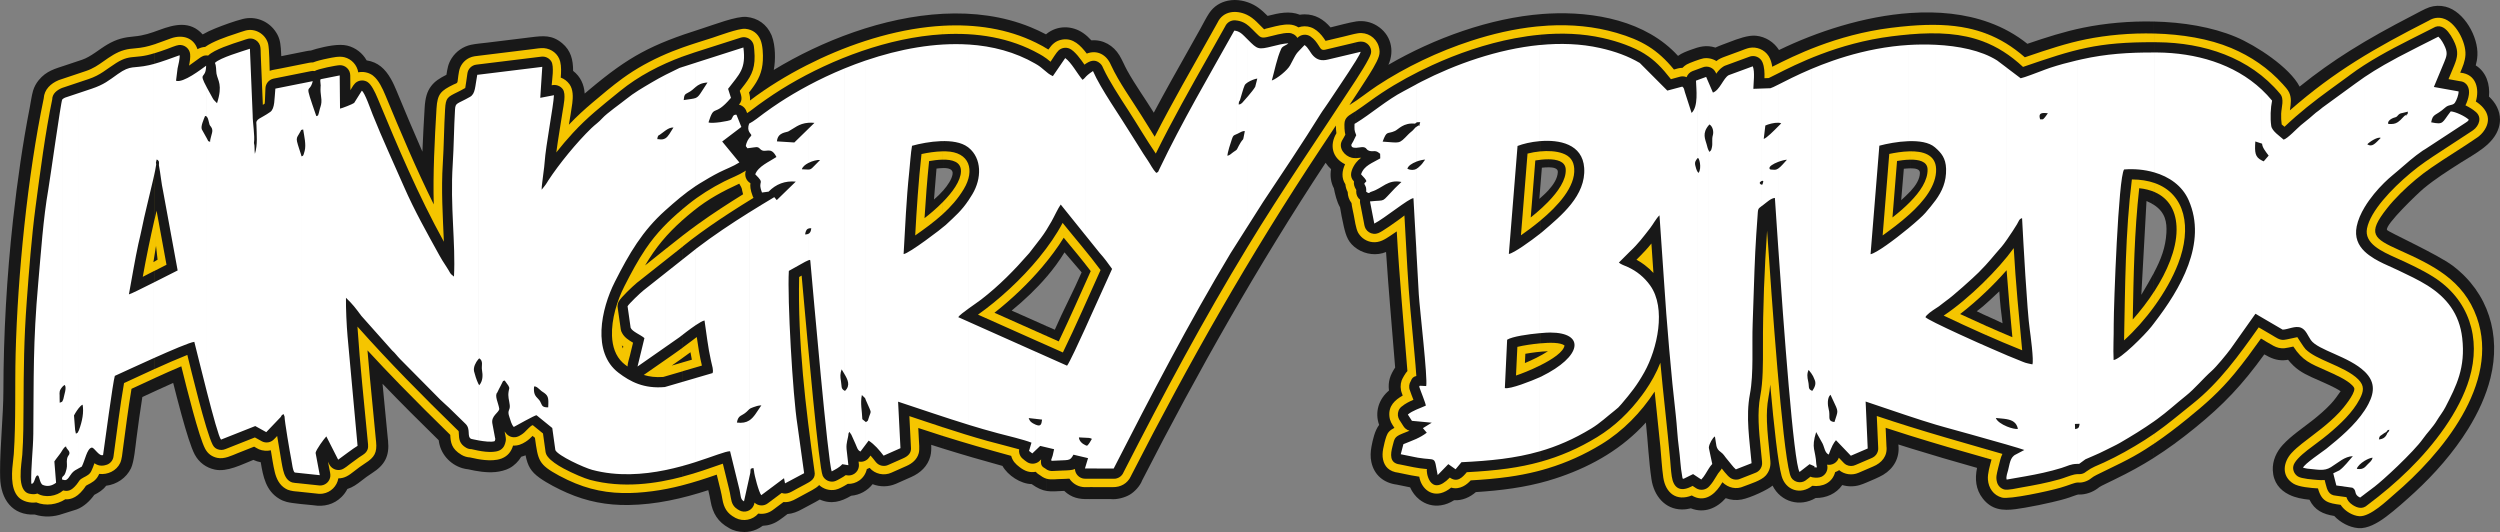 <?xml version="1.0" encoding="UTF-8" standalone="no"?>
<!-- Creator: CorelDRAW -->

<svg
   xmlns:dc="http://purl.org/dc/elements/1.1/"
   xmlns:cc="http://creativecommons.org/ns#"
   xmlns:rdf="http://www.w3.org/1999/02/22-rdf-syntax-ns#"
   xmlns:svg="http://www.w3.org/2000/svg"
   xmlns="http://www.w3.org/2000/svg"
   xmlns:sodipodi="http://sodipodi.sourceforge.net/DTD/sodipodi-0.dtd"
   xmlns:inkscape="http://www.inkscape.org/namespaces/inkscape"
   xml:space="preserve"
   width="276.184mm"
   height="58.77mm"
   style="clip-rule:evenodd;fill-rule:evenodd;image-rendering:optimizeQuality;shape-rendering:geometricPrecision;text-rendering:geometricPrecision"
   viewBox="0 0 276.184 58.77"
   id="svg2"
   version="1.1"
   inkscape:version="0.91 r13725"
   sodipodi:docname="Angry Birds 2009.svg"><rect x="0" y="0" width="276.184" height="58.77" fill="#808080" stroke="none"/><sodipodi:namedview
     pagecolor="#ffffff"
     bordercolor="#666666"
     borderopacity="1"
     objecttolerance="10"
     gridtolerance="10"
     guidetolerance="10"
     inkscape:pageopacity="0"
     inkscape:pageshadow="2"
     inkscape:window-width="1366"
     inkscape:window-height="705"
     id="namedview18"
     showgrid="false"
     fit-margin-top="0"
     fit-margin-left="0"
     fit-margin-right="0"
     fit-margin-bottom="0"
     inkscape:zoom="1"
     inkscape:cx="371.97023"
     inkscape:cy="206.13933"
     inkscape:window-x="-8"
     inkscape:window-y="-8"
     inkscape:window-maximized="1"
     inkscape:current-layer="svg2" /><defs
     id="defs4"><style
       type="text/css"
       id="style6"><![CDATA[
    .fil0 {fill:#181818}
    .fil1 {fill:#F5C500}
    .fil2 {fill:white}
   ]]></style></defs><g
     id="Layer_x0020_1"
     transform="translate(-0.022,-238.218)"><path
       class="fil0"
       d="m 64.608,248.56 c 0.187,-0.157 0.372,-0.315 0.559,-0.472 4.339,-3.642 6.814,-4.95 12.357,-6.702 1.366,-0.432 3.857,-1.407 4.966,-1.3 1.252,0.121 2.246,0.827 2.748,1.984 l 0.005,0 c 0.021,0.049 0.039,0.099 0.054,0.149 0.394,1.034 0.418,2.636 0.206,3.725 5.266,-3.202 12.091,-5.867 18.731,-6.205 l 0,17.044 c -0.288,0.003 -0.572,0.039 -0.753,0.058 -0.086,1.143 -0.193,2.276 -0.28,3.419 0.333,-0.28 0.701,-0.632 1.033,-1.012 l 0,28.534 c -0.446,-0.139 -0.891,-0.281 -1.337,-0.423 0.018,0.412 0.01,0.862 -0.095,1.259 -0.288,1.092 -1.09,1.844 -2.099,2.291 l -1.573,0.698 7e-4,0.002 c -0.05,0.024 -0.101,0.046 -0.153,0.064 -0.822,0.35 -1.724,0.354 -2.555,0.034 -0.579,0.735 -1.44,1.201 -2.372,1.279 -1.129,0.664 -2.188,0.972 -3.465,0.418 -0.63,0.374 -1.304,0.702 -1.947,1.058 -0.517,0.286 -1.028,0.496 -1.622,0.544 -0.294,0.22 -0.604,0.48 -0.911,0.678 l 0,0 c -0.015,0.011 -0.031,0.021 -0.047,0.03 -0.531,0.365 -1.139,0.566 -1.779,0.591 -0.416,0.316 -0.895,0.527 -1.395,0.625 -0.199,0.039 -0.41,0.059 -0.627,0.059 -0.599,0.002 -1.233,-0.145 -1.719,-0.451 -1.21,-0.667 -1.785,-1.62 -2.017,-2.962 -0.071,-0.413 -0.156,-0.803 -0.255,-1.209 -2.86,0.933 -5.779,1.596 -8.8,1.641 -2.402,0.035 -4.594,-0.383 -6.803,-1.349 -0.952,-0.416 -2.187,-1.046 -3.025,-1.647 -0.984,-0.705 -1.323,-1.336 -1.555,-2.495 -0.155,0.063 -0.314,0.115 -0.477,0.156 -0.294,0.506 -0.77,0.981 -1.305,1.268 -0.437,0.235 -1.069,0.38 -1.536,0.424 -1.004,0.095 -2.083,-0.086 -3.019,-0.301 -0.219,-0.021 -0.435,-0.062 -0.641,-0.124 -1.387,-0.411 -2.454,-1.616 -2.617,-3.085 -2.097,-2.052 -4.175,-4.123 -6.207,-6.24 0.196,2.058 0.404,4.107 0.594,6.169 l 0.002,0.016 0.001,0 c -0.001,-0.016 -0.002,-0.03 0.002,-0.005 l 0,0.005 4e-4,0 0,3e-4 3e-4,0 0,-3e-4 4e-4,0 0,3e-4 0.001,-3e-4 c 0.005,0.036 0.007,0.072 0.009,0.109 0.172,1.692 -0.365,2.688 -1.786,3.588 -0.415,0.264 -0.791,0.545 -1.177,0.848 -0.481,0.377 -0.943,0.708 -1.532,0.893 -0.167,0.33 -0.387,0.628 -0.648,0.886 -0.851,0.839 -1.95,1.097 -3.092,0.914 l -0.082,-0.009 -3e-4,0 c -0.456,-0.048 -2.266,-0.192 -2.895,-0.365 -0.284,-0.078 -0.559,-0.188 -0.789,-0.333 l -3e-4,7e-4 c -1.502,-0.887 -1.802,-2.47 -2.065,-4.048 -0.279,-0.051 -0.559,-0.137 -0.815,-0.259 -1.285,0.508 -2.891,1.363 -4.255,1.071 -0.973,-0.208 -1.756,-0.793 -2.224,-1.671 -0.397,-0.743 -0.936,-2.491 -1.454,-4.377 -0.337,-1.225 -0.658,-2.469 -0.924,-3.526 -1.142,0.505 -2.274,1.033 -3.407,1.557 -0.249,1.552 -0.45,3.065 -0.65,4.578 -0.115,0.864 -0.26,2.573 -0.602,3.29 -0.517,1.082 -1.575,1.784 -2.75,1.936 -0.374,0.492 -0.797,0.738 -1.305,1.004 -0.48,0.669 -1.153,1.308 -1.93,1.605 -0.372,0.141 -1.124,0.334 -1.556,0.49 -0.995,0.357 -2.072,0.402 -3.083,0.083 -2.493,0.113 -3.765,-1.686 -3.833,-4.079 -0.006,-0.223 -0.009,-0.452 -0.01,-0.686 -0.006,-2.759 0.362,-6.192 0.368,-8.848 0.014,-6.373 0.371,-12.628 1.068,-18.971 0.471,-4.277 1.088,-8.523 1.837,-12.345 0.113,-0.576 0.212,-1.343 0.371,-1.886 0.13,-0.441 0.346,-0.832 0.625,-1.173 0.851,-1.039 1.811,-1.261 2.955,-1.644 l 1.839,-0.615 c 0.951,-0.319 1.919,-1.176 2.804,-1.691 1.021,-0.594 1.83,-0.788 2.968,-0.886 1.029,-0.088 1.861,-0.38 2.755,-0.711 1.666,-0.618 3.412,-1.052 4.793,0.493 0.422,-0.245 0.896,-0.465 1.38,-0.662 0.895,-0.364 2.111,-0.804 3.051,-1.045 1.341,-0.344 2.741,0.18 3.551,1.289 0.474,0.65 0.592,1.19 0.652,1.942 0.022,0.272 0.038,0.576 0.051,0.877 l 2.766,-0.554 c 0.133,-0.031 0.385,-0.064 0.51,-0.07 0.199,-0.066 0.402,-0.132 0.605,-0.186 1.01,-0.27 2.473,-0.59 3.423,-0.352 0.904,0.227 1.67,0.817 2.124,1.628 1.268,0.192 2.054,0.952 2.671,2.028 0.256,0.445 0.462,0.916 0.627,1.314 0.936,2.256 1.877,4.51 2.864,6.744 0.065,-1.696 0.156,-3.325 0.247,-4.846 0.066,-1.09 0.256,-1.786 0.716,-2.394 0.407,-0.537 0.926,-0.869 1.693,-1.257 0.102,-0.662 0.178,-1.204 0.577,-1.825 0.489,-0.762 1.265,-1.303 2.152,-1.49 0.54,-0.114 1.233,-0.167 1.785,-0.235 l 4.846,-0.595 c 1.318,-0.162 2.302,-0.27 3.413,0.651 0.979,0.811 1.224,1.861 1.219,3.065 0.814,0.628 1.214,1.5 1.28,2.512 z m 39.625,-8.821 c 3.331,-0.169 6.615,0.247 9.632,1.477 0.591,0.241 1.147,0.5 1.707,0.796 0.025,-0.021 0.05,-0.042 0.076,-0.062 l 1e-4,26.846 c -1.132,1.324 -2.448,2.574 -3.863,3.735 1.297,0.563 2.574,1.147 3.863,1.718 l 1e-4,18.208 c -0.491,-0.081 -1,-0.288 -1.655,-0.759 -1.224,-0.026 -2.628,-0.949 -3.226,-2.009 -2.188,-0.601 -4.368,-1.232 -6.534,-1.907 l 0,-28.534 c 0.504,-0.576 0.926,-1.217 1.022,-1.775 0.1,-0.582 -0.47,-0.696 -1.022,-0.69 l 0,-17.044 z m 11.415,2.211 c 1.177,-0.939 2.783,-0.939 4.028,-0.086 0.343,0.235 0.642,0.515 0.913,0.812 1.306,-0.11 2.441,0.576 3.1,1.656 0.303,0.497 0.568,1.147 0.85,1.659 0.887,1.606 1.989,3.12 2.945,4.676 1.271,-2.39 2.602,-4.749 3.934,-7.11 0.081,-0.143 -0.13,0.229 1.21,-2.157 0.302,-0.54 0.636,-1.22 0.971,-1.723 0.517,-0.776 1.258,-1.214 2.079,-1.384 0.238,-0.049 0.483,-0.073 0.729,-0.075 l 0.035,0 c 0.492,0.002 0.989,0.095 1.458,0.262 0.894,0.319 1.483,0.817 2.16,1.495 0.029,-0.007 0.058,-0.014 0.086,-0.022 1.141,-0.287 2.335,-0.56 3.474,-0.108 0.172,-0.027 0.347,-0.041 0.523,-0.042 1.184,-0.006 2.114,0.56 2.865,1.441 0.801,-0.19 2.076,-0.545 2.844,-0.659 0.819,-0.121 1.621,0.061 2.285,0.472 1.544,0.955 1.982,2.729 1.267,4.32 5.039,-2.928 11.224,-5.18 17.027,-5.615 0.222,-0.017 0.445,-0.03 0.67,-0.042 l 0,16.983 c -0.259,-0.003 -0.526,0.018 -0.743,0.041 -0.093,1.148 -0.187,2.297 -0.28,3.445 0.299,-0.261 0.676,-0.593 1.023,-0.974 l 0,32.097 c -2.635,0.763 -5.266,1.091 -8.035,1.269 -0.666,0.579 -1.511,0.951 -2.405,0.899 -0.446,0.278 -0.892,0.472 -1.434,0.558 -0.917,0.145 -1.743,-0.116 -2.396,-0.632 -0.442,-0.349 -0.795,-0.817 -1.032,-1.35 -0.495,-0.092 -0.966,-0.195 -1.454,-0.298 -1.448,-0.183 -2.512,-1.046 -2.825,-2.494 -0.123,-0.569 -0.093,-1.127 0.01,-1.694 0.136,-0.745 0.378,-1.816 0.85,-2.412 -0.51,-1.404 -0.042,-2.857 1.085,-3.796 -0.126,-1.011 0.147,-1.729 0.684,-2.543 -0.336,-4.254 -0.728,-8.502 -1.006,-12.761 -1.039,0.428 -2.258,0.271 -3.18,-0.336 -0.997,-0.657 -1.237,-1.416 -1.493,-2.508 -0.172,-0.736 -0.328,-1.587 -0.411,-2.093 -0.341,-0.571 -0.564,-1.481 -0.676,-2.095 -0.347,-0.658 -0.441,-1.394 -0.314,-2.122 -0.238,-0.214 -0.439,-0.45 -0.604,-0.703 -7.455,11.322 -14.084,23.011 -20.26,35.074 -0.233,0.628 -0.826,1.264 -1.371,1.59 -0.538,0.322 -1.434,0.564 -2.106,0.487 l -2.282,-0.002 0,0.005 c -0.26,0 -0.108,-0.003 -0.159,-0.002 -1.044,0.024 -1.87,-0.128 -2.701,-0.906 -0.774,0.023 -1.343,0.108 -1.936,0.01 l 1e-4,-18.208 c 0.298,0.132 0.598,0.264 0.898,0.394 0.914,-2.113 2.05,-4.226 2.964,-6.338 -0.61,-0.705 -1.283,-1.503 -1.892,-2.208 -0.562,0.928 -1.227,1.829 -1.971,2.698 l 1e-4,-26.846 z M 171.1,239.719 c 5.055,-0.259 10.774,0.802 14.3,4.673 0.416,-0.308 0.93,-0.497 1.412,-0.674 0.969,-0.355 1.703,-0.562 2.723,-0.244 0.459,-0.222 1.021,-0.406 1.503,-0.595 0.965,-0.377 2.13,-0.799 2.974,-0.714 1.048,0.106 1.982,0.69 2.544,1.58 4.117,-1.999 9.376,-3.746 14.533,-4.095 l 2e-4,17.163 c -0.282,0.003 -0.56,0.033 -0.743,0.048 -0.097,1.158 -0.195,2.316 -0.292,3.473 0.285,-0.265 0.672,-0.607 1.035,-1 l 2e-4,28.41 c -0.449,-0.139 -0.898,-0.28 -1.346,-0.423 0.002,0.034 0.006,0.066 0.009,0.1 0.141,1.376 -0.515,2.545 -1.688,3.251 -0.472,0.284 -1.381,0.657 -1.843,0.853 -0.242,0.102 -0.535,0.221 -0.789,0.292 -0.616,0.172 -1.272,0.168 -1.889,-0.014 -0.67,0.964 -1.781,1.441 -2.939,1.431 -1.719,1.022 -3.846,0.459 -4.76,-1.371 -0.503,0.445 -2.437,1.353 -3.417,1.538 -0.584,0.11 -1.184,0.061 -1.758,-0.15 -0.996,1.128 -2.388,1.703 -3.849,1.124 -0.325,0.084 -0.662,0.128 -0.999,0.124 -1.858,-0.019 -3.083,-1.5 -3.356,-3.343 -0.294,-1.979 -0.403,-4.242 -0.615,-6.262 -2.566,2.837 -5.814,4.735 -9.413,5.987 -0.446,0.155 -0.891,0.297 -1.336,0.425 l 0,-32.097 c 0.525,-0.576 0.987,-1.263 1.022,-1.989 0.021,-0.411 -0.486,-0.518 -1.022,-0.523 l 0,-16.983 z m 39.988,-0.067 c 3.032,-0.205 6.028,0.073 8.736,1.069 l 0,30.683 c -0.446,0.412 -0.925,0.833 -1.424,1.198 0.475,0.243 0.949,0.453 1.424,0.663 l 0,20.748 c -0.264,-0.18 -0.516,-0.414 -0.753,-0.717 -0.791,-1.01 -0.887,-2.177 -0.638,-3.389 -2.457,-0.692 -4.907,-1.406 -7.345,-2.162 l 2e-4,-28.41 c 0.544,-0.59 1.032,-1.296 1.034,-2.027 0.002,-0.418 -0.524,-0.5 -1.035,-0.494 l 2e-4,-17.163 z m 8.736,1.069 c 1.492,0.548 2.895,1.313 4.169,2.336 2.051,-0.697 4.072,-1.353 6.199,-1.785 2.368,-0.481 5.073,-0.737 7.782,-0.675 l 2e-4,20.257 c -0.234,-0.152 -0.506,-0.295 -0.82,-0.428 l -0.572,10.363 c 0.518,-0.88 0.99,-1.671 1.392,-2.428 l 2e-4,20.431 c -1.336,0.844 -2.737,1.615 -4.348,2.394 -0.532,0.257 -1.076,0.52 -1.401,0.683 -0.098,0.049 -0.198,0.107 -0.29,0.168 -0.058,0.052 -0.121,0.101 -0.185,0.143 -0.565,0.416 -1.3,0.676 -2.004,0.671 -0.168,-0.001 -0.14,-0.007 -0.304,0.042 -0.263,0.079 -0.549,0.196 -0.797,0.28 -0.657,0.221 -1.291,0.375 -1.972,0.534 -0.885,0.207 -1.966,0.433 -2.922,0.594 -1.441,0.243 -2.798,0.483 -3.927,-0.286 l 0,-20.748 c 0.475,0.21 0.95,0.421 1.424,0.664 -0.156,-1.165 -0.286,-2.362 -0.356,-3.528 -0.325,0.3 -0.684,0.648 -1.068,1.002 l 0,-30.683 z m 18.149,-0.125 c 3.196,0.074 6.396,0.591 9.056,1.706 2.238,0.94 5.953,3.368 7.039,5.483 1.855,-1.494 3.657,-2.766 5.528,-3.945 2.192,-1.38 4.45,-2.618 6.98,-3.927 0.389,-0.201 1.349,-0.739 1.831,-0.895 0.572,-0.186 1.179,-0.212 1.784,-0.06 2.068,0.518 3.626,3.349 3.52,5.371 -0.021,0.415 -0.09,0.777 -0.185,1.114 1.18,0.743 1.59,2.103 1.461,3.442 0.746,0.686 1.215,1.571 1.218,2.532 l 0,0.02 c -10e-4,0.292 -0.045,0.592 -0.138,0.894 -0.576,1.891 -2.696,2.894 -4.213,3.867 -1.409,0.904 -2.833,1.797 -4.118,2.874 -0.581,0.487 -4.246,3.976 -4.015,4.546 0.081,0.2 5.597,2.693 7.274,3.964 3.945,2.992 5.339,7.64 4.16,12.393 -0.489,1.973 -1.379,3.865 -2.444,5.591 -1.639,2.656 -3.787,5.063 -5.904,7.016 -0.935,0.862 -2.183,1.976 -3.197,2.732 -0.942,0.702 -2.049,1.331 -3.061,1.249 -0.98,-0.078 -1.989,-0.625 -2.655,-1.343 -1.233,-0.198 -2.16,-0.62 -2.736,-1.795 -0.784,-0.08 -1.541,-0.211 -2.257,-0.563 -1.011,-0.497 -1.741,-1.355 -1.796,-2.703 -0.043,-1.052 0.405,-2.028 1.104,-2.792 0.933,-1.019 2.221,-1.868 3.31,-2.729 0.699,-0.553 1.371,-1.129 2.008,-1.807 0.416,-0.444 0.726,-0.897 1.072,-1.392 -0.175,-0.119 -0.385,-0.24 -0.614,-0.361 -0.792,-0.419 -1.748,-0.803 -2.58,-1.185 -1.063,-0.489 -1.818,-0.935 -2.61,-1.927 -0.173,0.026 -0.306,0.047 -0.487,0.053 -0.81,0.028 -1.423,-0.241 -2.141,-0.649 -2.407,3.332 -4.472,5.539 -7.698,8.154 -1.556,1.261 -2.985,2.31 -4.497,3.266 l 2e-4,-20.431 c 0.775,-1.46 1.291,-2.797 1.381,-4.415 0.064,-1.167 -0.105,-2.264 -1.381,-3.092 l 2e-4,-20.257 z"
       id="path10"
       inkscape:connector-curvature="0"
       style="fill:#181818" /><path
       class="fil1"
       d="m 17.202,279.947 c -0.885,0.405 -1.768,0.818 -2.652,1.225 -0.374,2.214 -0.649,4.441 -0.95,6.666 -0.061,0.451 -0.106,1.117 -0.307,1.539 -0.412,0.863 -1.385,1.309 -2.315,1.195 -0.029,0.062 -0.056,0.124 -0.09,0.188 -0.297,0.561 -0.704,0.767 -1.24,1.044 -0.127,0.066 -0.143,0.091 -0.172,0.135 -0.064,0.098 -0.14,0.215 -0.27,0.375 -0.411,0.507 -0.789,0.792 -1.175,0.94 -0.282,0.108 -0.541,0.139 -0.797,0.122 -0.455,0.296 -0.996,0.488 -1.542,0.554 -0.561,0.067 -1.142,0.005 -1.662,-0.209 -0.671,0.097 -1.507,-0.097 -1.979,-0.591 -0.943,-0.986 -0.709,-2.977 -0.562,-4.224 0.026,-0.219 0.048,-0.409 0.056,-0.528 0.244,-3.619 0.111,-7.431 0.203,-11.071 0.222,-8.712 1.325,-19.715 3.104,-28.216 0.057,-0.992 0.78,-1.655 1.651,-2.017 l -3e-4,-0.002 c 0.044,-0.018 0.089,-0.033 0.134,-0.044 l 2.866,-0.96 c 0.817,-0.274 1.355,-0.653 1.948,-1.071 0.719,-0.507 1.446,-1.018 2.305,-1.253 0.439,-0.12 0.789,-0.15 1.209,-0.186 0.774,-0.067 1.306,-0.182 2.058,-0.423 0.06,-0.019 0.119,-0.039 0.178,-0.058 l 0,22.655 c -0.077,0.475 -0.187,1.223 -0.231,1.449 l 0.231,-0.136 0,12.903 z m 45.666,-27.95 c 0.885,-0.933 1.716,-1.689 2.641,-2.469 1.023,-0.864 2.17,-1.837 3.29,-2.651 l 0,29.562 c -0.028,-0.021 -0.055,-0.042 -0.083,-0.064 0.025,0.084 0.052,0.166 0.083,0.247 l 0,16.062 c -2.431,-0.053 -4.592,-0.625 -6.958,-1.893 l -0.004,0.002 c -0.018,-0.01 -0.036,-0.02 -0.054,-0.031 -2.283,-1.239 -2.315,-1.667 -2.666,-4.178 l -0.26,-0.211 c -0.248,0.254 -0.458,0.451 -0.762,0.646 -0.437,0.28 -0.856,0.449 -1.393,0.425 l -0.005,0.017 c -0.198,0.645 -0.575,1.131 -1.224,1.395 l 8e-4,0.001 c -0.026,0.011 -0.053,0.02 -0.079,0.028 -0.576,0.211 -1.248,0.207 -1.852,0.15 -0.528,-0.051 -1.07,-0.16 -1.587,-0.281 -0.326,-0.017 -0.649,-0.112 -0.931,-0.276 l -4e-4,4e-4 c -0.014,-0.008 -0.028,-0.017 -0.041,-0.025 -1.094,-0.654 -1.18,-1.371 -1.22,-2.194 -1.903,-1.86 -3.743,-3.685 -5.551,-5.543 -1.215,-1.248 -2.41,-2.507 -3.594,-3.792 0.17,2.077 0.373,4.145 0.576,6.211 0.118,1.197 0.235,2.395 0.362,3.767 0.005,0.052 0.005,0.042 0.014,0.13 0.123,1.193 -0.193,1.72 -1.18,2.347 -0.434,0.275 -0.874,0.606 -1.281,0.925 -0.538,0.421 -1.001,0.76 -1.709,0.761 -0.152,0.869 -0.838,1.545 -1.709,1.684 -0.271,0.043 -0.614,0.025 -0.889,-0.025 l -1.956,-0.207 c -0.044,-0.005 -0.052,-0.003 -0.147,-0.011 l 0,3e-4 c -0.383,-0.03 -0.897,-0.137 -1.143,-0.315 -0.664,-0.392 -0.997,-1.085 -1.175,-1.808 -0.189,-0.765 -0.307,-1.629 -0.441,-2.419 -0.397,0.093 -0.907,0.063 -1.309,-0.108 -0.175,-0.074 -0.363,-0.202 -0.534,-0.296 l -1.789,0.708 c -0.716,0.284 -1.503,0.699 -2.286,0.532 -0.594,-0.127 -1.048,-0.462 -1.334,-0.999 -0.689,-1.289 -2.022,-6.614 -2.637,-9.115 -0.958,0.402 -1.907,0.827 -2.852,1.259 l 0,-12.903 0.231,-0.136 -0.172,-1.517 c -0.015,0.071 -0.035,0.192 -0.059,0.339 l 0,-22.655 c 0.582,-0.195 1.129,-0.413 1.706,-0.617 1.218,-0.432 2.486,-0.128 2.934,1.195 0.262,-0.143 0.546,-0.234 0.846,-0.25 0.845,-0.602 2.281,-1.102 3.364,-1.453 0.339,-0.11 0.774,-0.275 1.109,-0.361 1.05,-0.269 2.135,0.359 2.461,1.383 l 5e-4,-2e-4 c 0.013,0.042 0.024,0.084 0.031,0.126 0.125,0.528 0.147,2.548 0.164,2.943 0.334,-0.11 0.768,-0.169 1.118,-0.239 l 3.219,-0.644 0,-3e-4 c 0.019,-0.004 0.038,-0.007 0.057,-0.009 0.131,-0.024 0.265,-0.035 0.398,-0.034 0.199,-0.078 0.442,-0.154 0.703,-0.224 0.303,-0.081 0.611,-0.149 0.918,-0.211 0.57,-0.114 1.266,-0.281 1.843,-0.137 0.795,0.199 1.396,0.858 1.529,1.668 0.52,-0.104 1.06,-0.007 1.511,0.277 l -0.002,0.003 3e-4,2e-4 0.003,-0.005 c 0.047,0.03 0.09,0.062 0.13,0.099 0.617,0.476 1.056,1.443 1.351,2.153 1.686,4.063 3.391,8.121 5.348,12.063 -0.097,-3.364 0.1,-7.202 0.304,-10.595 0.098,-1.622 0.481,-1.96 1.879,-2.647 0.3,-0.147 0.438,-0.095 0.465,-0.456 0.013,-0.167 0.038,-0.35 0.067,-0.529 0.049,-0.306 0.083,-0.612 0.205,-0.9 0.202,-0.474 0.57,-0.851 1.024,-1.065 0.38,-0.18 0.75,-0.197 1.159,-0.247 l 5.812,-0.714 c 0.359,-0.044 0.886,-0.14 1.263,-0.109 0.836,0.069 1.58,0.642 1.789,1.483 0.134,0.538 0.11,1.199 0.06,1.77 0.38,0.139 0.725,0.393 0.975,0.745 0.404,0.571 0.393,1.388 0.304,2.089 -0.097,0.774 -0.254,1.604 -0.378,2.373 z m 5.931,-5.12 c 0.189,-0.138 0.379,-0.271 0.566,-0.398 1.535,-1.043 3.198,-1.891 4.919,-2.58 0.35,-0.14 0.704,-0.273 1.059,-0.4 l 1e-4,19.109 c -1.617,1.446 -2.867,2.915 -4.057,4.933 1.357,-1.074 2.693,-2.17 4.057,-3.223 l 1e-4,13.508 c -0.368,0.262 -0.739,0.521 -1.111,0.78 l 1.111,-0.324 0,13.567 c -1.063,0.272 -2.142,0.492 -3.261,0.637 -1.167,0.152 -2.25,0.223 -3.283,0.2 l 0,-16.062 c 0.01,0.028 0.021,0.056 0.032,0.083 L 68.882,276.5 c -0.028,-0.02 -0.055,-0.04 -0.083,-0.06 l 0,-29.562 z m 6.544,-3.379 c 1.115,-0.399 2.25,-0.743 3.377,-1.104 0.615,-0.197 2.913,-1.065 3.643,-0.994 0.842,0.081 1.379,0.545 1.662,1.197 0.271,0.624 0.305,1.65 0.272,2.3 -0.065,1.283 -0.479,2.151 -1.247,3.173 -0.089,0.119 -0.184,0.242 -0.282,0.366 0.086,0.298 0.141,0.586 0.104,0.887 1.927,-1.467 4.075,-2.776 6.23,-3.875 4.055,-2.07 8.775,-3.72 13.449,-4.247 0.54,-0.061 1.08,-0.107 1.619,-0.137 l 0,14.789 c -0.562,0.01 -1.123,0.098 -1.507,0.163 -0.217,2.096 -0.375,4.199 -0.506,6.302 0.553,-0.423 1.307,-1.053 2.012,-1.771 l 0,25.829 c -0.896,-0.282 -1.795,-0.573 -2.701,-0.877 l 0.061,1.204 c 0.022,0.431 0.104,1.151 -0.009,1.576 -0.183,0.693 -0.718,1.135 -1.353,1.417 l -1.591,0.706 -0.03,0.015 -4e-4,0 c -0.423,0.203 -0.897,0.249 -1.341,0.15 -0.422,-0.094 -0.816,-0.318 -1.114,-0.661 -0.098,0.054 -0.202,0.1 -0.308,0.137 -0.113,0.522 -0.416,0.959 -0.823,1.248 -0.367,0.261 -0.818,0.403 -1.289,0.381 -0.057,0.036 -0.109,0.068 -0.158,0.097 -0.355,0.211 -0.81,0.473 -1.186,0.548 -0.649,0.13 -1.324,-0.062 -1.807,-0.511 -0.21,0.218 -0.477,0.388 -0.758,0.545 -0.582,0.325 -1.176,0.629 -1.762,0.954 -0.427,0.236 -0.871,0.435 -1.425,0.374 l -1.16,0.866 7e-4,7e-4 c -0.017,0.012 -0.034,0.024 -0.051,0.035 -0.45,0.331 -1.019,0.465 -1.569,0.372 -0.62,0.716 -1.655,0.921 -2.502,0.49 l 1e-4,7e-4 c -0.018,-0.01 -0.035,-0.019 -0.052,-0.029 -0.898,-0.474 -1.25,-1.092 -1.418,-2.064 -0.054,-0.315 -0.113,-0.634 -0.19,-0.944 l -0.43,-1.754 c -1.291,0.45 -2.564,0.861 -3.862,1.194 l 1e-4,-13.567 1.112,-0.325 c -0.056,-0.275 -0.106,-0.549 -0.154,-0.825 -0.317,0.234 -0.636,0.465 -0.958,0.694 l 1e-4,-13.508 c 0.597,-0.461 1.198,-0.913 1.809,-1.352 1.609,-1.156 3.278,-2.238 4.962,-3.282 -0.218,-0.772 -0.008,-0.462 -0.423,-1.175 -1.852,0.859 -3.416,1.687 -5.033,2.988 -0.466,0.374 -0.902,0.742 -1.315,1.111 l 1e-4,-19.109 z m 28.828,-2.434 c 3.603,-0.201 7.137,0.314 10.287,1.863 0.244,0.12 0.496,0.249 0.743,0.385 l 1e-4,24.351 c -1.603,1.897 -3.464,3.65 -5.317,5.106 l 5.317,2.372 0,15.773 c -0.075,-0.045 -0.152,-0.098 -0.232,-0.16 -0.203,-0.117 -0.376,-0.241 -0.522,-0.416 -0.702,0.124 -1.218,-0.089 -1.767,-0.501 -0.468,-0.352 -0.789,-0.677 -0.949,-1.258 -2.575,-0.7 -5.058,-1.416 -7.559,-2.203 l 0,-25.829 c 1.046,-1.065 1.987,-2.325 2.011,-3.394 0.024,-1.081 -0.995,-1.317 -2.011,-1.299 l 0,-14.79 z m 11.029,2.247 c 0.221,0.122 0.437,0.249 0.641,0.382 0.405,-0.579 0.793,-0.977 1.529,-1.103 1.216,-0.208 2.038,0.666 2.712,1.548 1.144,-0.443 2.168,0.121 2.645,1.206 l 0.002,-2e-4 c 0.006,0.015 0.012,0.029 0.018,0.044 l 0.03,0.063 3e-4,0 c 0.876,1.879 2.223,3.733 3.332,5.506 0.493,0.787 0.977,1.581 1.476,2.364 1.957,-3.827 4.097,-7.535 6.197,-11.276 0.209,-0.373 0.451,-0.804 0.742,-1.325 0.619,-1.321 2.09,-1.418 3.246,-0.869 0.412,0.196 0.743,0.461 1.07,0.772 0.061,0.058 0.832,0.834 0.839,0.837 0.063,-0.024 0.077,-0.051 0.204,-0.081 0.142,-0.033 0.325,-0.079 0.514,-0.127 0.664,-0.168 1.402,-0.354 2.059,-0.326 0.358,0.016 0.707,0.123 1.01,0.314 0.446,-0.158 0.925,-0.158 1.363,-0.007 0.474,0.163 0.888,0.52 1.205,0.901 0.176,0.211 0.303,0.405 0.429,0.598 l 2.055,-0.487 c 0.408,-0.097 1.115,-0.292 1.525,-0.353 1.01,-0.15 1.965,0.443 2.278,1.409 0.147,0.457 0.134,0.793 0.038,1.11 -0.229,0.762 -1.004,1.936 -1.419,2.591 -0.6,0.947 -1.223,1.884 -1.84,2.821 1.031,-0.623 2.03,-1.451 3.052,-2.124 3.162,-2.084 6.8,-3.804 10.392,-4.972 2.333,-0.759 4.763,-1.327 7.214,-1.579 l 0,14.779 c -0.044,0.007 -0.085,0.014 -0.124,0.021 l -0.507,6.294 c 0.193,-0.153 0.406,-0.328 0.631,-0.519 l 0,15.398 c -0.414,0.049 -0.827,0.111 -1.225,0.181 l -0.049,1.024 c 0.428,-0.18 0.856,-0.373 1.274,-0.583 l 0,12.562 c -0.994,0.249 -2.013,0.445 -3.063,0.592 -1.397,0.196 -2.792,0.31 -4.199,0.391 -0.236,0.257 -0.504,0.495 -0.839,0.66 -0.408,0.202 -0.846,0.278 -1.319,0.138 -0.404,0.325 -0.78,0.516 -1.128,0.605 -1.226,0.315 -2.206,-0.626 -2.393,-1.81 -0.602,-0.084 -1.157,-0.2 -1.762,-0.327 l -0.519,-0.109 c -1.079,-0.127 -1.56,-0.703 -1.724,-1.463 -0.084,-0.386 -0.056,-0.792 0.015,-1.182 0.072,-0.394 0.222,-1.007 0.353,-1.375 0.15,-0.42 0.353,-0.668 0.888,-0.941 -0.284,-0.439 -0.499,-0.729 -0.553,-1.28 -0.111,-1.137 0.593,-1.789 1.469,-2.286 -0.028,-0.077 -0.055,-0.157 -0.083,-0.241 l -0.002,7e-4 c -0.18,-0.454 -0.189,-0.963 -0.033,-1.425 0.073,-0.215 0.463,-0.889 0.639,-1.042 -0.401,-5.16 -0.889,-10.241 -1.178,-15.43 -0.223,0.155 -0.446,0.309 -0.671,0.458 -0.621,0.411 -1.22,0.817 -2.023,0.727 -0.64,-0.072 -1.207,-0.437 -1.54,-0.989 l -0.002,9e-4 -4e-4,-7e-4 -0.001,7e-4 c -0.011,-0.018 -0.021,-0.037 -0.031,-0.056 -0.247,-0.443 -0.39,-1.475 -0.491,-2 -0.071,-0.366 -0.203,-0.901 -0.236,-1.271 -0.273,-0.354 -0.413,-0.774 -0.424,-1.221 -0.135,-0.266 -0.229,-0.557 -0.255,-0.855 -0.464,-0.701 -0.372,-1.492 -0.033,-2.212 -1.417,-0.688 -1.747,-2.103 -0.958,-3.427 -0.039,-0.28 -0.059,-0.566 -0.058,-0.849 l -0.491,0.741 c -0.387,0.584 -0.775,1.168 -1.162,1.752 -7.904,11.921 -14.463,23.474 -20.974,36.199 l -0.016,0.036 10e-4,7e-4 -0.013,0.024 c -0.372,0.797 -1.131,1.21 -1.992,1.193 -0.052,-10e-4 0.129,0.002 -0.075,0.002 l 0,-0.004 -2.436,-0.002 c -0.204,0 -0.651,0.025 -0.852,-0.017 -0.587,-0.086 -1.107,-0.421 -1.429,-0.917 -0.395,0.031 -0.795,0.033 -1.192,0.05 -0.673,0.029 -1.18,0.122 -1.771,-0.233 l 10e-5,-15.773 1.783,0.795 c 1.227,-2.566 2.369,-5.172 3.535,-7.767 -0.956,-1.26 -1.978,-2.469 -2.983,-3.689 -0.675,1.087 -1.467,2.155 -2.335,3.182 l 10e-5,-24.351 z m 55.861,46.633 c -0.43,0.131 -0.865,0.252 -1.304,0.362 l 0,-12.562 c 0.438,-0.22 0.865,-0.459 1.274,-0.723 -0.417,0.014 -0.847,0.049 -1.274,0.1 l 0,-15.398 c 0.415,-0.354 0.87,-0.766 1.304,-1.214 l 0,29.435 z m -1.304,-48.796 c 0.434,-0.045 0.869,-0.079 1.304,-0.103 l 0,14.771 c -0.484,-9e-4 -0.962,0.057 -1.304,0.112 l 0,-14.779 z m 1.304,-0.103 c 2.535,-0.14 5.077,0.082 7.545,0.803 2.749,0.804 4.512,1.813 6.344,4.05 0.326,-0.089 0.585,-0.185 0.943,-0.185 0.136,-0.145 0.291,-0.27 0.46,-0.37 0.281,-0.166 1.525,-0.624 1.841,-0.675 0.502,-0.082 1.012,0.026 1.441,0.296 0.334,-0.26 0.581,-0.355 0.978,-0.502 l 1.69,-0.621 c 0.268,-0.099 0.69,-0.277 0.979,-0.333 0.404,-0.079 0.814,-0.032 1.181,0.119 0.383,0.158 0.718,0.429 0.95,0.79 0.224,0.348 0.336,0.771 0.397,1.177 0.035,-0.017 0.08,-0.04 0.117,-0.059 2.223,-1.128 6.92,-3.477 12.975,-4.239 0.738,-0.093 1.446,-0.168 2.128,-0.223 l 2e-4,14.783 c -0.556,0.01 -1.101,0.092 -1.435,0.147 l -0.505,6.239 c 0.655,-0.515 1.335,-1.093 1.94,-1.707 l 2e-4,25.808 c -0.902,-0.282 -1.8,-0.569 -2.694,-0.862 l 0.09,2.028 c 0.133,1.09 -0.518,1.855 -1.489,2.254 0.01,-0.004 -1.05,0.453 -1.565,0.674 l 4e-4,4e-4 c -0.013,0.006 -0.026,0.011 -0.04,0.016 -0.701,0.305 -1.544,0.194 -2.133,-0.295 -0.137,0.09 -0.286,0.164 -0.441,0.219 -0.314,1.18 -1.392,1.663 -2.527,1.509 -1.288,1.035 -2.948,0.51 -3.389,-1.084 -0.395,-1.424 -0.84,-5.422 -1.257,-10.096 -0.046,0.493 -0.108,0.97 -0.195,1.423 -0.164,0.857 -0.198,1.752 -0.168,2.663 0.019,0.599 0.068,1.217 0.126,1.841 0.079,0.843 0.179,1.686 0.253,2.528 l 0,0 c 0.002,0.025 0.004,0.05 0.004,0.074 0.041,0.556 -0.144,1.1 -0.514,1.518 -0.498,0.564 -1.731,0.921 -2.416,1.19 -0.84,0.388 -1.72,0.175 -2.371,-0.451 -0.083,0.137 -0.17,0.278 -0.277,0.435 -0.731,1.077 -1.832,1.797 -3.106,1.027 -1.681,0.678 -2.893,-0.259 -3.15,-1.987 -0.158,-1.065 -0.216,-2.297 -0.322,-3.383 -0.127,-1.293 -0.269,-2.636 -0.41,-3.979 -0.075,-0.707 -0.15,-1.413 -0.223,-2.129 -1.513,2.322 -3.514,4.379 -5.889,5.825 -1.896,1.155 -3.832,2.02 -5.866,2.641 l 0,-29.435 c 1.07,-1.104 2.013,-2.424 1.931,-3.61 -0.059,-0.866 -1.006,-1.082 -1.931,-1.083 l 0,-14.771 z m 39.969,0.027 c 2.415,-0.195 4.503,-0.139 6.399,0.267 0.699,0.15 1.371,0.346 2.021,0.593 l 2e-4,28.486 c -0.924,0.887 -1.895,1.73 -2.885,2.494 0.958,0.447 1.919,0.886 2.885,1.314 l 2e-4,14.596 c -2.808,-0.787 -5.629,-1.607 -8.42,-2.479 l 2e-4,-25.808 c 1.116,-1.134 1.975,-2.392 1.939,-3.618 -0.025,-0.885 -0.998,-1.078 -1.94,-1.062 l 2e-4,-14.783 z m 8.42,0.86 c 1.512,0.575 2.906,1.427 4.265,2.615 2.646,-0.906 4.617,-1.553 6.733,-1.983 2.297,-0.467 4.954,-0.713 7.608,-0.642 l 2e-4,17.518 c -0.498,-0.218 -1.069,-0.363 -1.706,-0.43 -0.54,4.822 -0.626,9.658 -0.714,14.504 0.808,-0.902 1.66,-1.992 2.42,-3.178 l 2e-4,16.849 c -0.32,0.217 -0.641,0.429 -0.966,0.636 -1.895,1.21 -3.534,1.903 -5.456,2.866 -0.22,0.111 -0.433,0.235 -0.6,0.374 l 9e-4,10e-4 -0.014,0.01 c -0.375,0.302 -0.965,0.508 -1.431,0.448 -0.212,0.005 -0.453,0.078 -0.68,0.158 -0.425,0.15 -0.82,0.292 -1.262,0.42 -1.365,0.393 -5.638,1.313 -6.459,1.091 -0.949,-0.255 -1.482,-1.058 -1.554,-1.983 -0.053,-0.68 0.223,-1.557 0.397,-2.221 l -0.58,-0.162 0,-14.596 c 0.957,0.425 1.919,0.84 2.885,1.243 -0.235,-2.487 -0.46,-4.92 -0.637,-7.399 -0.705,0.802 -1.46,1.592 -2.248,2.349 l 2e-4,-28.486 z m 18.605,-0.01 c 3.001,0.081 5.996,0.567 8.459,1.601 2.134,0.896 4.087,2.205 5.703,4.001 0.232,0.258 0.544,0.59 0.692,0.905 0.286,0.608 0.191,1.256 0.1,1.874 l -0.015,0.105 c 5.006,-4.371 9.352,-6.856 15.355,-9.918 0.522,-0.318 1.035,-0.37 1.519,-0.249 1.458,0.366 2.593,2.653 2.522,4.021 -0.038,0.74 -0.309,1.335 -0.579,1.983 l 0.026,0.005 c 1.76,0.159 2.107,1.811 1.701,3.183 1.204,0.773 1.873,1.987 0.799,3.371 -0.137,0.176 -0.296,0.337 -0.47,0.475 -0.039,0.031 -0.078,0.06 -0.119,0.089 l -0.01,-0.014 -4e-4,0 0.011,0.016 c -0.024,0.017 -0.049,0.032 -0.074,0.047 l 10e-4,0.001 c -1.648,1.141 -3.396,2.179 -5.05,3.322 -0.575,0.397 -1.135,0.812 -1.74,1.319 -1.111,0.932 -2.286,2.06 -3.171,3.187 -2.206,2.809 -1.511,3.307 1.386,4.61 3.674,1.653 7.069,3.277 8.546,7.431 2.607,7.331 -3.926,15.127 -9.147,19.561 -0.713,0.605 -2.629,2.493 -3.849,2.395 -0.715,-0.057 -1.523,-0.537 -1.949,-1.112 -0.035,-0.048 -0.067,-0.095 -0.097,-0.142 -1.354,-0.189 -2.089,-0.301 -2.507,-1.815 -0.809,-0.046 -2.118,-0.161 -2.707,-0.523 -1.373,-0.844 -1.141,-2.376 -0.209,-3.393 0.335,-0.366 0.755,-0.726 1.168,-1.051 1.464,-1.147 2.839,-2.084 4.139,-3.47 0.419,-0.447 1.637,-1.931 1.627,-2.561 -10e-4,-0.102 -0.073,-0.227 -0.245,-0.4 -0.615,-0.62 -1.814,-1.152 -2.879,-1.625 l -4e-4,0.001 -0.011,-0.005 -0.003,-0.001 -0.016,-0.007 -0.005,-0.002 -0.019,-0.01 -5e-4,0 c -1.678,-0.744 -2.542,-1.058 -3.565,-2.625 -0.335,0.074 -0.709,0.153 -0.909,0.176 l 5e-4,0.002 c -0.517,0.064 -0.917,-0.068 -1.276,-0.255 -0.452,-0.236 -0.945,-0.553 -1.387,-0.811 -0.932,1.31 -1.88,2.61 -2.902,3.848 -1.688,2.044 -3.241,3.399 -5.262,5.038 -1.2,0.974 -2.374,1.865 -3.579,2.685 l 2e-4,-16.849 c 1.349,-2.107 2.408,-4.519 2.419,-6.723 0.011,-2.058 -0.845,-3.484 -2.419,-4.173 l 2e-4,-17.518 z"
       id="path12"
       inkscape:connector-curvature="0"
       style="fill:#f5c500" /><path
       class="fil0"
       d="m 17.102,278.979 c -1.133,0.516 -2.26,1.045 -3.377,1.559 -0.465,2.648 -0.783,5.372 -1.154,8.041 -0.034,0.432 -0.314,0.826 -0.749,0.982 l -0.002,-0.005 c -0.582,0.209 -1.011,0.083 -1.365,-0.163 -0.097,0.278 -0.196,0.553 -0.318,0.806 -0.175,0.426 -0.525,0.584 -0.904,0.78 -0.498,0.258 -0.413,0.351 -0.737,0.751 -0.595,0.734 -1,0.79 -1.492,0.667 -0.725,0.649 -1.999,0.85 -2.853,0.342 -0.208,0.083 -0.473,0.103 -0.821,0.033 -1.555,-0.245 -0.911,-3.34 -0.844,-4.331 0.125,-1.852 0.128,-3.642 0.137,-5.496 0.02,-3.96 0.037,-7.179 0.358,-11.497 0.256,-3.437 0.525,-7.032 0.977,-10.431 0.493,-3.716 1.074,-8.209 1.832,-11.805 0.002,-0.651 0.538,-1.05 1.082,-1.276 l 2.938,-0.983 c 1.336,-0.448 1.957,-1.086 3.035,-1.765 0.932,-0.588 1.445,-0.632 2.208,-0.698 0.329,-0.028 0.722,-0.062 1.219,-0.173 0.253,-0.056 0.534,-0.135 0.83,-0.226 l 0,18.329 c -0.485,2.111 -0.929,4.258 -1.308,6.38 0.436,-0.224 0.872,-0.449 1.308,-0.672 l 0,10.848 z m 44.37,-23.915 c 0.583,-0.736 1.19,-1.456 1.827,-2.146 1.641,-1.776 3.062,-2.882 5.204,-4.626 2.059,-1.676 4.458,-2.919 6.942,-3.833 l 0,16.843 c -1.567,1.312 -2.911,2.662 -4.094,4.411 -0.851,1.258 -1.586,2.622 -2.359,4.145 -0.794,1.565 -1.432,3.623 -1.36,5.463 0.045,1.163 0.387,2.229 1.191,2.972 0.162,0.15 0.344,0.283 0.524,0.411 0.001,-0.325 0.193,-0.911 0.268,-1.219 l 0.342,-1.407 c -0.474,-0.279 -0.948,-0.575 -1.209,-1.069 -0.077,-0.127 -0.13,-0.271 -0.152,-0.427 l 0.002,-4e-4 -0.328,-2.305 c -0.053,-0.262 -0.015,-0.544 0.13,-0.794 l 0.003,0.002 c 0.127,-0.22 0.482,-0.609 0.869,-0.994 0.38,-0.378 0.824,-0.79 1.08,-1.005 0.027,-0.026 0.056,-0.052 0.087,-0.076 l 0.003,0.003 0.006,-0.004 4e-4,4e-4 5.001,-3.957 0,11.169 c -1.415,1.032 -2.868,1.999 -4.308,3.017 0.618,0.193 1.32,0.285 2.152,0.223 l 2.156,-0.629 0,11.642 c -2.933,0.78 -6.621,1.325 -10.269,0.349 -0.573,-0.153 -1.855,-0.691 -2.885,-1.243 -0.74,-0.397 -1.401,-0.849 -1.743,-1.286 -0.14,-0.161 -0.237,-0.362 -0.269,-0.589 l 0.003,-0.002 -0.279,-2 -1.132,-0.92 c -0.26,0.073 -0.597,0.505 -0.939,0.817 -0.172,0.157 -0.459,0.342 -0.679,0.435 -0.429,0.181 -0.943,0.084 -1.276,-0.279 l 0.002,-10e-4 c -0.084,-0.091 -0.156,-0.181 -0.217,-0.271 0.04,0.211 0.152,0.681 0.142,0.895 -0.01,0.221 -0.118,0.596 -0.243,0.79 -0.122,0.188 -0.301,0.343 -0.524,0.434 l -0.003,-4e-4 c -0.385,0.157 -0.932,0.169 -1.488,0.116 -0.511,-0.049 -1.117,-0.177 -1.552,-0.282 -0.198,0.002 -0.4,-0.048 -0.584,-0.155 l 3e-4,-3e-4 c -0.757,-0.442 -0.78,-0.972 -0.808,-1.589 -0.014,-0.312 0.013,-0.211 -0.22,-0.439 -3.834,-3.745 -7.407,-7.343 -10.978,-11.357 0.275,4.226 0.751,8.473 1.141,12.698 0.042,0.453 0.117,0.775 -0.194,1.178 -0.17,0.22 -0.527,0.404 -0.756,0.565 -0.289,0.203 -0.636,0.46 -0.961,0.701 -0.264,0.196 -0.678,0.562 -1.004,0.658 -0.437,0.129 -0.912,-0.019 -1.199,-0.37 -0.114,-0.139 -0.198,-0.339 -0.279,-0.498 l 0.142,0.755 c 0.049,0.261 0.142,0.595 0.115,0.854 -0.055,0.521 -0.455,0.922 -0.949,1.002 -0.196,0.031 -0.384,-0.004 -0.578,-0.025 l -2.026,-0.214 c -0.198,-0.021 -0.466,-0.03 -0.652,-0.083 -0.063,-0.018 -0.126,-0.042 -0.187,-0.073 l 0.002,-0.004 c -0.469,-0.232 -0.692,-0.753 -0.819,-1.27 -0.134,-0.542 -0.236,-1.26 -0.334,-1.818 -0.101,-0.572 -0.223,-1.297 -0.331,-1.972 -0.29,0.304 -0.507,0.611 -0.95,0.697 -0.253,0.05 -0.524,0.013 -0.768,-0.121 l 2e-4,-0.004 -0.743,-0.411 -3.009,1.191 c -0.331,0.131 -0.559,0.246 -0.936,0.165 -0.338,-0.072 -0.554,-0.239 -0.707,-0.525 -0.755,-1.413 -2.458,-8.526 -2.811,-9.945 -1.206,0.479 -2.411,1.009 -3.609,1.554 l 0,-10.848 c 0.436,-0.223 0.872,-0.445 1.308,-0.667 l -1.094,-5.96 c -0.072,0.305 -0.143,0.611 -0.214,0.918 l 0,-18.329 c 0.439,-0.135 0.908,-0.298 1.361,-0.461 0.316,-0.113 0.994,-0.407 1.306,-0.442 0.623,-0.069 1.185,0.38 1.254,1.003 l -0.002,0.001 c 0.041,0.367 -0.035,0.855 -0.122,1.273 0.396,-0.276 0.813,-0.582 1.068,-0.769 0.34,-0.25 0.587,-0.417 1.042,-0.343 0.676,-0.665 2.61,-1.283 3.776,-1.655 0.452,-0.144 0.802,-0.339 1.28,-0.158 0.321,0.122 0.574,0.385 0.679,0.717 0.084,0.264 0.068,0.767 0.08,1.031 l 0.23,5.511 c 0.066,-0.043 0.134,-0.089 0.204,-0.139 0.032,-0.023 0.057,-1.425 0.081,-1.672 0.009,-0.522 0.381,-0.985 0.913,-1.092 l 4.096,-0.82 c 0.14,-0.032 0.287,-0.038 0.436,-0.014 0.296,-0.223 2.388,-0.644 2.784,-0.648 0.627,-0.006 1.136,0.499 1.142,1.126 l 0.016,1.633 c 0.201,-0.321 0.395,-0.728 0.731,-0.92 0.353,-0.202 0.803,-0.207 1.171,0.024 l -0.002,0.003 c 0.406,0.256 0.804,1.057 1.119,1.816 2.251,5.425 4.461,10.66 7.308,15.821 -0.119,-2.889 -0.305,-5.726 -0.119,-8.624 0.128,-2.009 0.132,-4.023 0.254,-6.032 0.075,-1.236 0.249,-1.322 1.357,-1.867 0.191,-0.094 0.445,-0.218 0.868,-0.46 0.023,-0.013 0.199,-1.387 0.235,-1.581 0.058,-0.51 0.459,-0.933 0.991,-0.999 l 7.142,-0.877 c 0.448,-0.07 0.894,0.131 1.137,0.517 0.34,0.539 0.08,2.073 0.043,2.64 0.454,-0.117 0.961,0.054 1.234,0.441 0.379,0.535 0.067,1.825 -0.015,2.378 -0.229,1.537 -0.507,3.069 -0.708,4.609 z M 75.445,244.459 c 0.432,-0.159 0.866,-0.308 1.301,-0.447 l 4.721,-1.512 c 0.278,-0.089 0.521,-0.198 0.821,-0.17 0.433,0.042 0.807,0.331 0.956,0.74 0.069,0.188 0.085,0.468 0.103,0.663 0.178,1.877 -0.241,2.734 -1.029,3.783 -0.187,0.249 -0.381,0.492 -0.574,0.737 0.174,0.546 0.365,0.992 -0.073,1.508 l -0.002,-0.001 -0.018,0.021 c 0.359,0.078 0.674,0.328 0.818,0.696 l -0.002,9e-4 c 0.028,0.071 0.059,0.151 0.093,0.236 0.424,-0.271 0.822,-0.606 1.232,-0.902 1.113,-0.804 2.21,-1.543 3.394,-2.241 4.814,-2.838 10.985,-5.209 16.94,-5.565 l 1e-4,12.932 c -0.788,0.019 -1.606,0.145 -2.303,0.299 -0.328,2.984 -0.532,5.997 -0.696,8.992 1.049,-0.735 2.073,-1.477 2.999,-2.314 l 1e-4,23.486 c -0.673,-0.22 -1.346,-0.444 -2.017,-0.668 -0.542,-0.181 -1.084,-0.363 -1.626,-0.544 l 0.172,3.399 c 0.086,0.673 -0.316,1.023 -0.85,1.26 l -1.624,0.72 c -0.475,0.242 -1.071,0.121 -1.41,-0.315 l 0,-10e-4 c -0.2,-0.256 -0.393,-0.499 -0.58,-0.708 -0.09,0.12 -0.176,0.259 -0.281,0.362 -0.269,0.265 -0.66,0.385 -1.04,0.302 0.023,0.204 0.06,0.385 0.025,0.593 -0.105,0.618 -0.691,1.034 -1.309,0.93 l 3e-4,-0.002 -0.132,-0.023 c -0.169,0.127 -0.342,0.233 -0.518,0.331 -0.21,0.118 -0.547,0.323 -0.78,0.369 -0.503,0.101 -1.027,-0.152 -1.252,-0.638 l 0.002,-10e-4 c -0.418,-0.904 -1.64,-14.44 -2.215,-20.856 -0.037,-0.415 -0.074,-0.83 -0.111,-1.245 l -0.275,0.153 c -0.161,7.183 0.706,14.341 1.692,21.435 0.183,0.857 -0.427,1.154 -1.018,1.469 l -0.96,0.511 c -0.522,0.278 -1.026,0.678 -1.646,0.443 l -1.505,1.125 c -0.442,0.359 -1.085,0.335 -1.498,-0.059 l -10e-4,0.005 c -0.016,0.126 -0.054,0.251 -0.114,0.37 -0.284,0.559 -0.968,0.781 -1.527,0.497 l 0,-0.001 c -0.725,-0.368 -0.869,-0.808 -0.974,-1.416 -0.067,-0.391 -0.112,-0.629 -0.204,-1.006 l -0.674,-2.75 c -0.743,0.254 -1.48,0.52 -2.226,0.765 -0.669,0.221 -1.41,0.449 -2.206,0.66 l 0,-11.642 2.118,-0.618 c -0.252,-1.041 -0.417,-2.096 -0.567,-3.156 -0.175,0.13 -0.354,0.266 -0.521,0.394 -0.341,0.261 -0.684,0.518 -1.03,0.77 l 0,-11.169 0.805,-0.637 c 0.031,-0.029 0.063,-0.057 0.097,-0.083 l 0.002,0.002 c 1.371,-1.043 2.802,-2.031 4.264,-2.982 0.877,-0.57 1.762,-1.124 2.651,-1.669 -0.035,-0.058 -0.066,-0.119 -0.091,-0.184 l 0.004,-10e-4 c -0.276,-0.715 -0.292,-1.139 -0.252,-1.435 -0.477,-0.271 -0.7,-0.856 -0.501,-1.386 l 0.003,0 0.005,-0.012 c -0.029,0.023 -0.06,0.044 -0.092,0.064 l -0.004,-0.002 c -0.743,0.469 -1.538,0.75 -2.313,1.142 -1.364,0.689 -2.751,1.556 -3.937,2.51 -0.218,0.175 -0.431,0.35 -0.641,0.526 l 0,-16.843 z m 28.681,-2.452 c 3.792,-0.227 7.496,0.363 10.709,2.171 l 1e-4,22.478 c -2.025,2.474 -4.541,4.749 -6.771,6.32 l 6.771,3.02 0,13.173 c -0.037,0.032 -0.076,0.063 -0.117,0.09 -0.333,0.217 -0.762,0.247 -1.125,0.067 -0.17,-0.084 -0.576,-0.398 -0.686,-0.516 -0.234,-0.249 -0.35,-0.599 -0.295,-0.952 -1.162,-0.332 -2.345,-0.606 -3.511,-0.931 -1.67,-0.466 -3.326,-0.986 -4.974,-1.526 l 1e-4,-23.486 c 0.908,-0.821 1.722,-1.732 2.373,-2.816 1.25,-2.083 0.647,-4.101 -1.991,-4.161 -0.126,-0.003 -0.254,-0.003 -0.382,5e-4 l 1e-4,-12.932 z m 45.697,14.19 c -0.098,0.125 -0.188,0.262 -0.27,0.415 -0.288,0.542 -0.457,1.136 0.046,1.652 -0.054,0.288 0.065,0.632 0.224,0.884 l 1e-4,-2.952 z m 0,-5.717 -0.042,0.028 c -0.483,0.322 -1.067,0.548 -1.198,1.127 -0.084,0.375 -0.013,1.212 0.065,1.462 -0.121,0.25 -0.239,0.413 -0.371,0.661 -0.427,0.804 0.281,1.697 1.078,1.885 0.161,0.038 0.317,0.048 0.469,0.044 l 1e-4,-5.208 z m -34.988,-6.303 c 0.133,0.075 0.265,0.152 0.396,0.231 0.309,0.186 0.573,0.402 0.847,0.633 0.21,-0.307 0.649,-1.033 0.894,-1.253 0.325,-0.293 0.793,-0.372 1.196,-0.204 0.591,0.246 1.306,1.267 1.657,1.777 0.547,-0.399 1.131,-0.673 1.729,-0.14 0.222,0.198 0.274,0.382 0.389,0.628 0.584,1.256 1.728,3.021 2.744,4.588 1.009,1.557 1.974,3.219 3.019,4.746 1.817,-3.68 3.869,-7.312 5.916,-10.936 0.509,-0.9 1.017,-1.8 1.753,-3.118 0.193,-0.424 0.636,-0.703 1.127,-0.663 l 1e-4,0.001 c 0.699,0.058 1.151,0.337 1.517,0.657 0.251,0.22 0.521,0.506 0.758,0.742 0.474,0.472 0.581,0.578 1.174,0.457 0.721,-0.147 1.753,-0.495 2.477,-0.463 0.375,0.017 0.724,0.219 0.922,0.546 0.374,-0.392 0.987,-0.47 1.452,-0.158 l -0.002,0.003 c 0.441,0.296 0.673,0.651 0.905,1.008 0.229,0.352 0.296,0.541 0.732,0.447 0.024,-0.007 0.048,-0.014 0.072,-0.02 l 5e-4,4e-4 2.979,-0.706 c 0.113,-0.027 0.225,-0.057 0.335,-0.085 l 1e-4,4.146 -0.05,0.077 c -3.97,6.098 -8.121,12.11 -11.901,18.328 -4.941,8.13 -9.25,16.191 -13.73,24.948 -0.145,0.364 -0.478,0.635 -0.876,0.701 -0.127,0.02 -0.245,0.01 -0.374,0.01 l -2.889,-0.002 c -0.14,0.012 -0.278,-7e-4 -0.421,-0.044 -0.472,-0.141 -0.784,-0.564 -0.808,-1.03 -0.307,0.14 -0.721,0.153 -1.438,0.175 -0.226,0.007 -0.509,0.016 -0.945,0.044 -0.315,0.04 -0.637,-0.053 -0.882,-0.263 -0.373,-0.204 -0.553,-0.376 -0.47,-1.016 -0.068,0.066 -0.134,0.134 -0.205,0.196 l 1e-4,-13.173 2.608,1.163 c 1.442,-2.959 2.805,-6.104 4.162,-9.103 -1.286,-1.746 -2.843,-3.533 -4.191,-5.21 -0.671,1.277 -1.564,2.568 -2.579,3.809 l 1e-4,-22.478 z m 55.346,-2.127 c -0.937,0.087 -1.874,0.222 -2.806,0.397 -3.205,0.604 -6.35,1.696 -9.13,2.971 -1.957,0.898 -3.795,1.892 -5.571,3.063 -0.973,0.641 -1.887,1.351 -2.851,1.998 l 1e-4,5.208 c 0.03,-9e-4 0.061,-0.002 0.091,-0.004 0.166,-0.011 0.314,-0.044 0.481,-0.04 -0.209,0.157 -0.402,0.336 -0.572,0.553 l 1e-4,2.952 c 0.012,0.019 0.025,0.038 0.037,0.056 0.002,0.045 -0.012,0.127 -0.012,0.184 0.002,0.352 0.136,0.667 0.43,0.899 -0.009,0.057 -0.014,0.116 -0.014,0.176 -3e-4,0.19 0.06,0.412 0.096,0.599 l 0.312,1.609 c 0.052,0.271 0.084,0.591 0.229,0.831 0.181,0.301 0.495,0.503 0.846,0.543 0.407,0.046 0.674,-0.123 1.005,-0.323 0.47,-0.283 1.062,-0.702 1.658,-1.129 0.26,-0.186 0.514,-0.371 0.764,-0.573 l 0.323,5.791 c 0.177,3.173 0.473,6.108 0.773,9.293 0.098,1.04 0.18,1.99 0.22,2.649 -0.369,0.089 -0.492,0.271 -0.602,0.543 -0.202,0.306 -0.246,0.697 -0.109,1.044 0.117,0.35 0.255,0.702 0.39,1.047 -0.452,0.192 -0.908,0.417 -1.313,0.758 l -0.004,-0.003 c -0.297,0.251 -0.433,0.621 -0.398,0.98 0.035,0.354 0.251,0.617 0.438,0.905 0.111,0.172 0.223,0.379 0.375,0.517 0.136,0.124 0.297,0.212 0.47,0.258 -0.279,0.116 -0.562,0.223 -0.841,0.339 -0.833,0.346 -0.817,0.542 -1.033,1.366 -0.226,0.859 -0.38,1.886 0.813,2.019 1.075,0.218 1.917,0.426 2.996,0.515 -0.151,0.162 0.286,3.234 2.521,0.934 l 0.014,0.01 -10e-4,0.002 c 0.812,0.573 1.379,-0.024 1.857,-0.603 1.587,-0.085 3.078,-0.203 4.518,-0.405 1.25,-0.176 2.445,-0.417 3.603,-0.737 l 1e-4,-10.661 c -1.05,0.525 -2.132,0.945 -2.683,1.123 l 0.151,-3.165 c 0.767,-0.184 1.645,-0.303 2.427,-0.38 l 0.106,-0.01 0,-13.554 c -0.748,0.622 -1.499,1.174 -2.138,1.62 l 0.727,-9.028 c 0.425,-0.111 0.91,-0.199 1.41,-0.246 l 1e-4,-12.894 z m -20.358,0.847 c 0.359,-0.09 0.709,-0.151 1.069,0.037 0.262,0.137 0.462,0.373 0.554,0.656 0.139,0.427 -0.018,0.716 -0.218,1.113 -0.308,0.611 -0.842,1.473 -1.405,2.339 l 1e-4,-4.146 z m 31.924,1.293 0,21.754 c -0.302,0.328 -0.611,0.641 -0.937,0.967 0.329,0.178 0.641,0.38 0.937,0.605 l 10e-5,13.91 c -0.102,0.147 -0.205,0.291 -0.311,0.434 -1.362,1.845 -3.011,3.452 -4.981,4.652 -2.046,1.247 -4.095,2.129 -6.274,2.731 l 1e-4,-10.661 c 1.323,-0.662 2.595,-1.492 2.683,-2.219 l -0.004,0.006 c -0.001,0.006 -0.003,0.01 -0.006,0.008 -0.464,-0.339 -1.629,-0.325 -2.673,-0.227 l 1e-4,-13.554 c 1.956,-1.627 3.892,-3.74 3.753,-5.755 -0.059,-0.859 -0.472,-1.393 -1.3,-1.686 -0.708,-0.251 -1.602,-0.291 -2.453,-0.212 l 1e-4,-12.894 c 2.342,-0.217 4.677,-0.133 6.894,0.366 0.889,0.2 1.708,0.438 2.482,0.728 0.864,0.324 1.567,0.655 2.189,1.046 z m 29.213,-2.173 0,12.92 c -0.818,0.019 -1.641,0.166 -2.224,0.287 l -0.73,9.007 c 0.829,-0.602 1.928,-1.4 2.954,-2.329 l 0,23.441 c -1.19,-0.371 -2.386,-0.758 -3.601,-1.168 l 0.153,3.446 c 0.038,0.302 -0.049,0.605 -0.233,0.841 -0.222,0.284 -0.505,0.368 -0.818,0.502 l -1.444,0.621 c -0.319,0.155 -0.694,0.151 -1.009,-0.008 -0.219,-0.111 -0.345,-0.272 -0.509,-0.444 l -0.335,-0.35 c -0.174,0.543 -0.734,0.876 -1.295,0.768 0.015,0.082 0.033,0.142 0.038,0.229 0.031,0.465 -0.227,0.914 -0.668,1.113 -0.276,0.123 -0.659,0.114 -0.954,0.063 -0.085,-0.015 -0.16,-0.038 -0.252,-0.079 l -0.264,0.206 c -0.237,0.184 -0.377,0.331 -0.701,0.392 -0.277,0.052 -0.564,-7e-4 -0.804,-0.147 -0.319,-0.196 -0.416,-0.419 -0.512,-0.766 -0.848,-3.062 -1.998,-19.269 -2.513,-26.863 -0.29,4.226 -0.469,8.557 -0.455,12.785 0.006,1.883 0.012,3.864 -0.296,5.478 -0.354,1.857 -0.15,3.85 0.051,5.817 0.056,0.55 0.113,1.098 0.145,1.471 0.041,0.327 -0.064,0.653 -0.277,0.895 -0.221,0.249 -0.461,0.311 -0.751,0.425 l -1.356,0.532 c -0.247,0.115 -0.529,0.138 -0.792,0.063 -0.258,-0.073 -0.427,-0.215 -0.609,-0.398 -0.11,-0.111 -0.219,-0.237 -0.327,-0.367 -0.115,-0.14 -0.226,-0.284 -0.34,-0.425 -0.098,0.2 -0.281,0.36 -0.408,0.552 -0.076,0.114 -0.153,0.243 -0.231,0.371 -0.207,0.345 -0.415,0.692 -0.715,1.014 -0.365,0.445 -1.014,0.551 -1.504,0.227 l 7e-4,-0.002 -0.362,-0.239 -0.208,0.102 c -1.194,0.59 -1.909,0.113 -2.098,-1.16 -0.089,-0.6 -0.144,-1.464 -0.17,-1.757 -0.321,-3.593 -0.757,-7.196 -1.086,-10.791 -0.434,1.109 -1.024,2.159 -1.704,3.138 l 10e-5,-13.91 c 0.336,0.255 0.649,0.539 0.937,0.851 l -0.224,-3.251 c -0.236,0.295 -0.472,0.566 -0.713,0.829 l 10e-5,-21.754 c 1.059,0.665 1.883,1.503 2.87,2.771 l 0.918,-0.252 c 0.263,-0.09 0.554,-0.082 0.814,0.029 0.11,-0.302 0.348,-0.556 0.673,-0.677 l 0.003,7e-4 1.064,-0.393 0.002,-7e-4 c 0.576,-0.248 1.244,0.018 1.492,0.594 l -3e-4,7e-4 0.04,0.094 c 0.203,-0.289 0.424,-0.551 0.723,-0.748 0.085,-0.064 0.181,-0.116 0.286,-0.154 l 0.001,0.001 2.609,-0.959 0.011,-0.005 c 0.579,-0.24 1.244,0.034 1.484,0.613 l -0.002,8e-4 c 0.21,0.505 0.236,1.144 0.215,1.748 l 0.474,-0.017 c 0.137,-0.061 0.433,-0.212 0.831,-0.414 2.134,-1.084 6.79,-3.449 12.774,-4.201 0.668,-0.084 1.311,-0.153 1.931,-0.205 z m 8.125,0.774 0,26.695 c -1.431,1.398 -2.981,2.701 -4.335,3.599 1.41,0.672 2.867,1.346 4.335,1.997 l 0,12.662 c -2.758,-0.791 -5.423,-1.558 -8.125,-2.401 l 0,-23.441 c 1.592,-1.44 3.005,-3.192 2.952,-5.006 -0.046,-1.627 -1.493,-1.995 -2.952,-1.96 l 0,-12.92 c 3.215,-0.272 5.813,-0.096 8.125,0.774 z m 18.962,0.091 0,15.553 c -0.717,-0.251 -1.551,-0.389 -2.509,-0.394 -0.732,5.938 -0.737,11.709 -0.859,17.637 l -0.003,0.143 c 1.188,-1.077 2.353,-2.385 3.371,-3.796 l 1e-4,14.082 c -0.347,0.242 -0.707,0.483 -1.087,0.723 -1.467,0.927 -2.937,1.758 -4.508,2.484 -0.782,0.361 -1.25,0.486 -1.955,1 -0.205,0.183 -0.477,0.291 -0.774,0.286 l 1e-4,-0.005 c -0.23,-0.004 -0.397,0.014 -0.544,0.046 -0.487,0.108 -1.104,0.378 -1.624,0.525 -1.411,0.4 -2.809,0.66 -4.216,0.904 -0.473,0.083 -1.505,0.329 -1.897,0.223 -0.362,-0.098 -0.668,-0.373 -0.789,-0.758 l 0.001,-0.002 c -0.086,-0.277 -0.098,-0.524 -0.069,-0.767 0.041,-0.335 0.327,-1.423 0.414,-1.749 0.06,-0.225 0.134,-0.446 0.239,-0.654 -0.725,-0.209 -1.442,-0.414 -2.153,-0.619 l 0,-12.662 c 1.445,0.641 2.902,1.26 4.335,1.834 -0.359,-3.809 -0.714,-7.441 -0.933,-11.288 -0.873,1.209 -2.088,2.574 -3.402,3.857 l 0,-26.695 c 1.575,0.593 3.016,1.507 4.428,2.821 5.686,-1.954 8.195,-2.76 14.534,-2.73 z m 0,43.224 0,-14.082 c 1.08,-1.496 1.997,-3.105 2.604,-4.677 1.532,-3.959 0.818,-7.715 -2.605,-8.912 l 1e-4,-15.553 0.327,0.002 c 5.09,0.046 10.176,1.663 13.52,5.674 0.524,0.568 0.162,1.513 0.139,2.226 -0.013,0.407 0.004,0.824 0.058,1.181 7e-4,0.005 0.139,0.118 0.311,0.258 1.646,-1.562 3.242,-2.81 5.066,-4.138 l 2.069,-1.507 c 0.024,-0.021 0.048,-0.041 0.074,-0.06 l 0.003,0.004 4e-4,-2e-4 -0.002,-0.004 c 2.042,-1.526 4.366,-2.762 6.681,-3.934 0.842,-0.426 1.687,-0.846 2.527,-1.275 0.652,-0.414 1.233,-0.087 1.649,0.414 0.109,0.132 0.213,0.276 0.309,0.426 0.186,0.291 0.34,0.597 0.452,0.864 0.382,0.912 0.29,1.509 -0.064,2.391 -0.01,0.03 -0.021,0.06 -0.033,0.09 l -0.002,-8e-4 -0.612,1.468 1.247,0.224 c 0.838,0.074 1.105,0.796 1.003,1.497 -0.058,0.399 -0.199,0.813 -0.377,1.175 0.411,0.198 0.817,0.446 1.096,0.688 0.781,0.606 0.425,1.582 -0.262,2.066 l -10e-4,-0.002 -0.066,0.046 c -0.024,0.019 -0.049,0.036 -0.074,0.053 l -0.001,-0.002 6e-4,9e-4 -3.43,2.244 c -1.212,0.794 -2.19,1.425 -3.351,2.398 -2.088,1.751 -4.397,4.176 -4.785,6.092 -0.339,1.671 1.61,2.548 3.215,3.269 1.357,0.61 2.832,1.292 4.085,2.079 3.974,2.495 5.34,6.791 4.004,11.26 -1.1,3.68 -3.935,7.361 -6.662,10.038 -1.525,1.497 -2.928,2.669 -4.613,3.938 -0.523,0.473 -1.096,0.312 -1.604,-0.013 -0.437,-0.28 -0.605,-0.577 -0.699,-0.872 l -1.161,-0.162 c -0.806,-0.055 -0.971,-0.649 -1.128,-1.268 l -0.118,-0.464 c -0.266,0.024 -0.535,0.014 -0.822,-0.011 -0.454,-0.039 -1.715,-0.126 -2.12,-0.375 -0.355,-0.218 -0.577,-0.626 -0.536,-1.07 l 0.004,4e-4 c 0.048,-0.54 0.812,-1.248 1.575,-1.846 0.777,-0.609 1.526,-1.12 2.293,-1.76 1.333,-1.112 2.712,-2.409 3.475,-3.878 0.444,-0.855 0.557,-1.46 -0.16,-2.182 -0.742,-0.748 -2.03,-1.319 -3.172,-1.826 -1.065,-0.472 -2.027,-0.899 -2.642,-1.5 -0.199,-0.195 -0.905,-1.333 -0.913,-1.336 -0.019,-0.008 -1.226,0.282 -1.454,0.295 -0.501,0.062 -0.913,-0.265 -1.321,-0.503 l -1.495,-0.874 c -2.159,3.053 -4.349,6.102 -7.312,8.456 -1.473,1.17 -2.705,2.233 -4.187,3.268 z"
       id="path14"
       inkscape:connector-curvature="0"
       style="fill:#181818" /><path
       class="fil2"
       d="m 6.932,290.899 c -0.045,0.058 -0.071,0.133 -0.061,0.284 l 0.061,0.02 0,-0.303 z m 0,-41.715 0,31.75 c -0.073,0.075 -0.142,0.166 -0.206,0.271 -0.206,0.337 -0.093,0.562 -0.118,1.003 l 0.011,0.504 c 0.211,-0.077 0.267,-0.103 0.313,-0.191 l 0,5.402 c -0.058,0.093 -0.118,0.197 -0.194,0.31 -0.126,0.188 -0.172,0.227 -0.31,0.416 -0.081,0.11 -0.35,0.448 -0.4,0.543 l 0.189,2.36 c -0.472,0.348 -0.949,0.449 -1.454,0.244 -0.355,-0.144 -0.381,-1.02 -0.56,-1.052 -0.347,-0.064 -0.319,1.003 -0.726,0.908 -0.059,-1.817 0.207,-3.704 0.225,-5.529 0.059,-6.224 -0.043,-10.08 0.543,-16.618 0.301,-3.358 0.545,-7.096 1.115,-10.364 0.183,-1.05 1.391,-9.68 1.534,-9.925 0.012,-0.01 0.024,-0.02 0.037,-0.031 l 0,0 z m 1.767,-0.675 0,34.823 c -0.269,0.342 -0.498,0.768 -0.502,0.782 l 0.124,1.599 0.087,0.419 c 0.305,-0.198 0.138,-0.019 0.29,-0.305 l 0,4.137 c -0.269,0.139 -0.507,0.261 -0.733,0.524 -0.142,0.167 -0.246,0.364 -0.378,0.527 -0.255,0.314 -0.413,0.265 -0.656,0.185 l 0,-0.303 c 0.078,-0.101 0.214,-0.143 0.312,-0.43 0.103,-0.303 0.2,-0.622 0.173,-0.945 -0.086,-1.044 0.304,-0.922 0.278,-1.281 -0.023,-0.31 -0.355,-0.414 -0.374,-0.711 -0.182,0.087 -0.282,0.22 -0.389,0.39 l 0,-5.402 c 0.025,-0.047 0.047,-0.113 0.09,-0.214 0.08,-0.464 0.394,-1.226 0.155,-1.56 -0.085,0.043 -0.167,0.106 -0.245,0.186 l 0,-31.75 c 0.06,-0.051 0.134,-0.116 0.269,-0.173 l 1.498,-0.501 z m 8.256,-3.204 0,12.698 c -0.388,1.701 -1.001,4.104 -1.256,5.428 -0.108,0.561 -0.267,1.166 -0.39,1.723 -0.341,1.546 -0.75,3.983 -1.046,5.584 0.14,-0.01 1.407,-0.636 2.692,-1.284 l 0,8.351 c -1.751,0.784 -3.499,1.599 -4.248,1.937 -0.209,0.664 -1.111,7.444 -1.298,8.748 -0.482,0.173 -0.975,-0.896 -1.273,-0.82 -0.511,0.132 -0.719,1.396 -1.078,2.093 -0.126,0.078 -0.245,0.14 -0.359,0.2 l 0,-4.137 c 0.012,-0.023 0.026,-0.049 0.043,-0.078 0.385,-1.041 0.551,-1.994 0.408,-2.824 -0.141,0.052 -0.302,0.216 -0.451,0.405 l 0,-34.823 1.44,-0.482 c 1.385,-0.464 1.907,-0.922 2.9,-1.626 1.46,-1.035 1.688,-0.587 3.447,-0.979 0.15,-0.033 0.307,-0.073 0.469,-0.117 z m 5.927,2.6 0,3.217 c -0.052,-0.058 -0.118,-0.092 -0.205,-0.093 -0.137,0.357 -0.511,1.144 -0.356,1.488 l 0.561,1.006 0,28.011 c -0.601,-2.339 -1.186,-4.745 -1.394,-5.552 -0.503,0.059 -2.519,0.922 -4.533,1.825 l 0,-8.351 c 1.141,-0.575 2.297,-1.167 2.692,-1.361 l -1.593,-8.678 c -0.215,-0.97 -0.294,-2.004 -0.479,-2.951 l 0.012,-0.266 c -0.061,-0.309 0.071,-0.015 -0.047,-0.187 -0.122,-0.177 0.004,-0.051 -0.21,-0.175 l -0.081,0.322 0.028,0.237 c -0.044,0.34 -0.164,0.915 -0.322,1.607 l 0,-12.698 c 0.944,-0.259 2.049,-0.678 2.91,-0.987 0.039,0.35 -0.137,1.066 -0.225,1.448 l -0.172,1.372 c 0.79,0.281 2.8,-1.285 3.326,-1.662 -0.025,1.646 -0.937,0.514 0.088,2.429 z m 10.395,-0.461 0,5.169 c -0.028,0.056 -0.085,0.183 -0.271,0.485 -0.149,0.242 -0.256,0.394 -0.167,0.767 0.108,0.46 0.3,0.961 0.438,1.425 l 1e-4,35.204 -0.689,-0.073 c -0.214,-0.105 -0.317,-1.097 -0.383,-1.425 -0.168,-0.836 -0.751,-4.294 -0.748,-4.764 l -0.109,-0.269 c -0.236,0.14 -0.155,0.056 -0.314,0.325 l -1.596,1.671 -1.216,-0.673 -3.783,1.498 c -0.229,-0.239 -0.902,-2.705 -1.557,-5.251 l 0,-28.011 0.017,0.031 c 0.237,0.424 -0.003,0.159 0.338,0.338 -0.028,-0.307 0.252,-0.959 0.242,-1.229 -0.016,-0.436 -0.246,-0.459 -0.318,-0.709 -0.092,-0.319 -0.132,-0.668 -0.28,-0.831 l 0,-3.217 c 0.12,0.223 0.265,0.488 0.442,0.803 0.353,0.63 0.188,0.417 0.676,0.913 0.656,-2.06 0.079,-2.495 -0.06,-3.265 -0.058,-0.396 -0.006,-0.806 -0.173,-1.189 0.551,-0.566 3.007,-1.274 3.865,-1.563 l 0.304,7.274 c 2e-4,0.975 0.262,2.32 0.144,3.132 0.107,0.38 0.031,0.787 0.104,1.208 0.321,-1.028 0.191,-2.126 0.17,-3.214 -0.121,-0.693 0.423,-0.632 1.53,-1.42 0.517,-0.368 0.448,-1.46 0.56,-2.574 l 2.832,-0.567 z m 19.571,-0.974 0,31.454 c -0.264,0.316 -0.561,0.857 -0.454,1.324 0.077,0.336 0.273,0.953 0.454,1.326 l 0,6.289 c -0.443,-0.079 -0.786,-0.162 -0.796,-0.168 -0.481,-0.28 0.014,-1.066 -0.612,-1.664 l -1.832,-1.787 c -0.331,-0.322 -0.607,-0.534 -0.942,-0.869 l -4.449,-4.495 c -0.326,-0.328 -0.528,-0.645 -0.872,-0.943 l -3.404,-3.825 c -0.705,-0.941 -0.884,-1.199 -1.699,-1.998 -0.018,1.192 0.07,3.053 0.175,4.252 l 1.107,12.107 c -0.538,0.32 -1.53,1.09 -2.144,1.53 l -1.307,-2.574 c -0.266,0.286 -1.131,1.454 -1.187,1.822 l 0.464,2.463 -2.073,-0.219 0,-35.204 c 0.02,0.068 0.039,0.135 0.056,0.201 0.121,-0.08 0.175,0.099 0.349,-0.607 0.174,-0.708 -0.046,-1.575 -0.169,-2.37 -0.221,0.092 -0.196,0.017 -0.236,0.099 l 1e-4,-5.169 1.297,-0.26 c -0.386,1.562 -1.032,-0.258 0.393,3.865 0.234,-0.13 0.136,0.094 0.274,-0.337 0.048,-0.148 0.074,-0.335 0.121,-0.486 0.11,-0.353 0.191,-0.561 0.168,-0.999 -0.019,-0.355 -0.106,-0.762 -0.101,-1.105 0.012,-0.791 0.057,-0.086 -0.022,-0.94 -0.002,-0.021 -0.003,-0.053 -0.004,-0.071 l 0.036,-0.141 2.112,-0.42 0.035,3.668 c 0.184,-0.022 1.393,-0.493 1.56,-0.628 l 0.848,-1.351 c 0.334,0.21 0.993,2.126 1.19,2.617 1.079,2.695 2.313,5.348 3.468,7.989 1.171,2.679 2.534,5.077 3.9,7.562 0.222,0.403 0.481,0.822 0.725,1.183 0.556,0.823 0.356,0.782 0.898,1.184 0.196,-3.667 -0.436,-7.755 -0.139,-12.408 0.128,-2.001 0.133,-4.026 0.254,-6.036 0.048,-0.803 0.209,-0.582 1.657,-1.41 0.603,-0.345 0.551,-1.126 0.8,-2.438 l 0.101,-0.012 z m 6.956,-0.854 0,1.911 -0.097,1.499 0.097,-0.019 0,32.382 c -0.227,-0.189 -0.553,-0.554 -0.783,-0.469 -0.069,0.764 0.098,1.015 0.473,1.385 0.173,0.17 0.246,0.341 0.31,0.488 l 0,1.711 -0.509,-0.413 c -0.131,-0.039 -2.31,1.186 -2.513,1.294 -0.273,-0.296 -0.338,-0.678 -0.484,-1.09 -0.285,-0.809 0.109,-0.69 0.038,-1.33 -0.066,-0.589 -0.229,-0.903 -0.119,-1.538 0.067,-0.387 0.132,-0.281 -0.042,-0.619 l -0.398,-0.555 c -0.294,0.143 -0.048,-0.166 -0.45,0.595 -0.137,0.258 -0.247,0.465 -0.371,0.739 -0.337,0.329 0.15,1.217 0.226,1.825 -0.09,0.417 -0.9,0.754 -0.773,1.561 l 0.289,1.543 c 0.046,0.284 0.08,0.115 -0.019,0.433 -0.342,0.139 -1.189,0.032 -1.829,-0.083 l 0,-6.289 c 0.039,0.08 0.077,0.148 0.113,0.201 0.406,-0.466 0.412,-1.086 0.303,-1.707 -0.077,-0.44 0.187,-0.973 -0.303,-1.269 -0.036,0.036 -0.074,0.078 -0.113,0.125 l 0,-31.454 6.956,-0.854 z m 0,1.911 0.125,-1.926 -0.125,0.015 0,1.911 z m 13.729,20.854 -2.422,1.917 c -0.349,0.272 -1.593,1.464 -1.76,1.752 l 0.338,2.371 c 0.165,0.43 1.105,0.777 1.525,1.148 l -0.762,3.14 3.08,-2.15 0,-8.177 z m 0,-21.893 0,6.154 c -0.201,0.143 -0.401,0.312 -0.621,0.46 -0.116,0.079 -0.16,0.053 -0.211,0.19 -0.154,0.415 0.045,0.297 0.046,0.299 0.347,0.068 0.589,0.027 0.786,-0.096 l 0,7.956 -0.002,0.002 c -2.55,2.277 -3.989,4.759 -5.58,7.894 -1.537,3.03 -2.537,7.81 0.392,10.045 1.321,1.008 2.826,1.79 5.126,1.583 l 0.064,-0.018 0,9.194 c -2.474,0.507 -5.314,0.717 -8.093,-0.026 -0.886,-0.237 -3.773,-1.558 -4.065,-2.181 l -0.341,-2.442 -1.229,-0.998 0,-1.711 c 0.115,0.263 0.203,0.449 0.78,0.422 0.059,-1.141 0.015,-1.311 -0.684,-1.753 -0.029,-0.018 -0.061,-0.043 -0.096,-0.072 l 0,-32.382 1.415,-0.272 c -0.061,1.277 -0.898,5.494 -1.032,7.434 -0.047,0.678 -0.18,1.401 -0.252,2.123 -0.051,0.511 -0.084,0.607 -0.076,0.884 0.167,-0.213 0.428,-0.512 0.587,-0.781 0.045,-0.075 0.09,-0.153 0.142,-0.233 1.218,-1.861 3.145,-4.213 4.767,-5.785 0.421,-0.408 0.794,-0.635 1.212,-1.102 0.485,-0.541 2.014,-1.61 2.621,-2.103 0.874,-0.711 1.809,-1.242 2.799,-1.83 0.528,-0.314 1.032,-0.588 1.546,-0.853 l 0,0 z m 3.337,33.495 0,9.281 c -0.989,0.316 -2.119,0.637 -3.337,0.887 l 0,-9.194 3.337,-0.974 z m 0,-14.242 0,8.407 c -0.659,0.441 -1.418,1.039 -1.786,1.326 l -1.551,1.083 0,-8.177 3.337,-2.64 z m 0,-20.589 0,2.683 c -0.249,0.209 -0.468,0.444 -0.852,0.629 -0.367,0.176 -0.412,0.271 -0.464,0.81 0.711,-0.114 1.067,-0.132 1.316,-0.23 l 1e-4,9.73 c -1.198,0.791 -2.273,1.728 -3.337,2.678 l 0,-7.956 c 0.331,-0.206 0.534,-0.645 0.89,-1.194 -0.334,-0.009 -0.613,0.143 -0.89,0.341 l 0,-6.154 c 0.498,-0.256 1.007,-0.503 1.557,-0.766 l 1.78,-0.57 z m 0,13.622 c 0.143,-0.094 0.287,-0.187 0.433,-0.277 0.664,-0.408 1.454,-0.875 2.182,-1.242 0.745,-0.376 1.507,-0.638 2.219,-1.089 l -1.899,-2.312 2.119,-1.609 c -0.195,-0.499 -0.347,-0.855 -0.542,-1.353 -0.423,-0.041 -0.403,0.317 -0.583,0.547 -0.206,0.167 -2.19,0.474 -2.507,0.297 0.691,-2.158 0.548,-0.424 2.482,-2.707 l -0.317,-0.997 c 1.251,-1.651 2.004,-2.174 1.691,-4.57 l -5.279,1.69 0,2.683 c 0.292,-0.245 0.626,-0.454 1.316,-0.502 -0.801,1.209 -0.93,1.558 -1.316,1.71 l 1e-4,9.73 z m 5.912,2.917 0,21.746 c -0.066,0.06 -0.135,0.138 -0.27,0.266 -0.542,0.511 -0.933,0.325 -1.083,1.199 0.599,0.076 1.019,-0.019 1.353,-0.227 l 0,6.374 -0.567,2.557 c -0.406,-0.206 -0.348,-0.621 -0.49,-1.256 l -1.05,-4.281 c -0.497,-0.005 -1.889,0.583 -3.806,1.194 l 1e-4,-9.281 1.876,-0.548 c 0.114,-0.326 -0.037,-0.743 -0.189,-1.418 -0.32,-1.428 -0.488,-2.942 -0.704,-4.394 -0.217,0.047 -0.582,0.257 -0.984,0.526 l 1e-4,-8.407 0.136,-0.108 c 1.848,-1.406 3.795,-2.703 5.776,-3.942 l 0,0 z m 0,-8.208 0,1.092 c -0.063,0.007 -0.131,0.015 -0.203,0.021 -0.084,-0.226 -0.237,-0.111 -0.114,-0.481 0.104,-0.311 0.218,-0.503 0.316,-0.632 l 0,0 z m 0,-1.606 0,0.898 c -0.1,-0.191 -0.154,-0.487 -0.002,-0.897 l 0.002,-0.001 z m 6.522,-4.207 0,4.114 c -1.032,0.084 -1.556,0.616 -2.181,0.949 -0.25,0.134 -1.19,0.096 -1.27,1.104 l 1.921,0.122 1.53,-1.49 0,3.766 c -0.338,0.177 -0.623,0.412 -0.698,0.684 0.342,0.008 0.548,0.031 0.697,0.032 l 10e-5,6.529 c -0.22,0.093 -0.28,0.314 -0.34,0.636 0.138,0.003 0.25,-0.015 0.34,-0.052 l 10e-5,2.92 c -0.081,0.032 -0.19,0.083 -0.338,0.157 l -1.797,1.003 c -0.181,3.068 0.435,13.82 0.945,16.998 l 0.743,5.352 -2.111,1.125 -0.11,-0.573 -2.513,1.877 c -0.25,-0.267 -0.775,-2.214 -0.802,-2.668 l -0.067,-0.34 c -0.378,0.118 -0.296,-0.005 -0.341,0.536 l -0.133,0.598 0,-6.374 c 0.546,-0.34 0.861,-0.984 1.353,-1.678 -0.384,0.024 -0.58,0.095 -0.906,0.212 -0.264,0.095 -0.353,0.142 -0.447,0.228 l 0,-21.746 c 0.921,-0.576 1.85,-1.139 2.779,-1.695 l 0.273,0.329 2.102,-2.043 c -1.188,-0.112 -2.184,0.272 -3.003,1.108 -0.243,0.032 -0.486,0.065 -0.73,0.097 -0.559,-1.448 0.447,-0.836 -0.745,-2.014 0.335,-0.892 1.546,-1.381 2.341,-1.911 -0.661,-1.331 -1.24,-0.277 -1.817,-0.902 -0.277,-0.3 -0.425,-0.174 -1.2,-0.084 l 0,-1.092 c 0.225,-0.297 0.364,-0.259 0.093,-0.571 -0.032,-0.037 -0.065,-0.083 -0.093,-0.138 l 0,-0.898 c 0.55,-0.279 1.118,-0.767 1.642,-1.145 0.649,-0.469 1.083,-0.779 1.719,-1.195 0.978,-0.639 2.038,-1.268 3.162,-1.867 z m 3.992,-1.879 0,33.724 c -0.099,-0.164 -0.202,-0.329 -0.295,-0.493 -0.173,0.475 -0.165,0.787 -0.073,1.32 0.095,0.55 -0.017,0.813 0.368,1.022 l 1e-4,8.173 -0.224,-0.038 c -0.32,0.37 -0.743,0.566 -1.165,0.795 -0.408,-0.883 -2.054,-19.844 -2.366,-23.253 -0.047,-0.03 0.085,-0.186 -0.237,-0.058 l 10e-5,-2.92 c 0.224,-0.093 0.315,-0.308 0.34,-0.632 -0.144,-0.005 -0.254,0.012 -0.341,0.048 l 10e-5,-6.529 c 0.382,0.002 0.388,-0.14 1.313,-1.053 -0.258,-0.043 -0.838,0.089 -1.313,0.337 l 10e-5,-3.766 0.694,-0.676 c -0.255,-0.025 -0.485,-0.026 -0.694,-0.009 l 10e-5,-4.114 c 1.26,-0.672 2.6,-1.308 3.992,-1.879 z m 2.384,-0.896 0,37.54 c -0.144,-0.334 0.041,-0.111 -0.444,-0.576 -0.193,0.901 0.018,1.725 0.051,2.67 l 0.393,0.319 0,2.455 -0.598,0.797 c -0.327,-0.133 -0.384,-0.477 -0.545,-0.826 -0.155,-0.336 -0.318,-0.689 -0.463,-1.032 l -0.221,-0.318 -0.093,0.181 c -0.041,0.61 -0.278,0.984 -0.215,1.73 l 0.201,1.777 -0.45,-0.076 0,-8.173 c 0.024,0.013 0.05,0.026 0.077,0.038 0.626,-0.6 0.309,-1.244 -0.078,-1.888 l 1e-4,-33.724 c 0.78,-0.32 1.577,-0.621 2.384,-0.896 z m 11.354,-1.758 0,11.401 c -0.031,-0.025 -0.062,-0.05 -0.095,-0.074 -1.445,-1.083 -4.476,-0.609 -6.162,-0.14 -0.145,0.778 -0.219,2.036 -0.312,2.905 -0.323,3.037 -0.439,6.024 -0.619,9.059 0.594,-0.057 4.231,-2.82 4.656,-3.218 1.066,-0.998 1.736,-1.562 2.531,-2.747 l 10e-5,11.975 c -0.545,0.392 -1.048,0.776 -1.152,0.957 l 1.152,0.513 0,11.38 c -2.617,-0.804 -5.206,-1.702 -7.796,-2.555 l 0.262,5.138 -1.862,0.826 c -0.496,-0.636 -0.974,-1.216 -1.651,-1.663 l -0.307,0.409 0,-2.455 0.005,0.004 c 0.332,-0.25 0.154,-0.059 0.375,-0.666 0.169,-0.467 0.21,-0.398 0.014,-0.862 -0.12,-0.285 -0.194,-0.467 -0.339,-0.768 -0.022,-0.047 -0.04,-0.086 -0.055,-0.12 l 0,-37.54 c 3.697,-1.259 7.636,-1.996 11.354,-1.758 z m 7.369,33.919 0,7.432 -0.738,-0.084 c 0.132,0.404 0.339,0.532 0.727,0.711 l 0.011,0.005 0,2.869 -0.337,0.321 -0.362,-0.276 0.268,-0.914 c -0.883,-0.347 -2.649,-0.758 -3.676,-1.031 -1.094,-0.29 -2.18,-0.605 -3.262,-0.938 l 10e-5,-11.38 7.369,3.288 z m 0,-31.8 0,20.048 -0.669,0.866 c -1.625,1.865 -3.322,3.599 -5.315,5.137 -0.284,0.219 -0.855,0.609 -1.385,0.99 l 10e-5,-11.975 c 0.132,-0.196 0.266,-0.408 0.407,-0.643 1.053,-1.755 1.052,-3.958 -0.407,-5.143 l 10e-5,-11.401 c 2.619,0.168 5.129,0.822 7.369,2.119 l 1e-4,0 z m 5.521,44.567 0,0.151 -0.045,0 0.045,-0.151 z m 0,-15.362 0,12.115 -0.711,-0.036 c 0.015,0.386 0.363,0.703 0.711,0.857 l 0,1.363 -1.315,-0.311 c -0.419,0.774 -0.483,0.548 -2.391,0.677 -0.098,-0.151 -0.127,0.116 0.093,-0.567 l 0.161,-0.715 -1.535,-0.365 -0.533,0.509 0,-2.869 c 0.574,0.26 0.677,0.019 0.738,-0.546 l -0.738,-0.085 0,-7.432 3.499,1.561 c 0.239,-0.279 1.345,-2.665 2.022,-4.155 l 0,0 z m 0,-27.709 0,17.446 -2.721,-3.384 c -0.31,0.432 -0.702,1.311 -1.021,1.872 -0.366,0.643 -0.724,1.238 -1.178,1.84 l -0.601,0.778 0,-20.048 c 0.071,0.041 0.142,0.081 0.213,0.124 0.299,0.18 0.514,0.375 0.796,0.608 0.362,0.299 0.445,0.403 0.921,0.643 l 1.368,-1.998 c 0.687,0.497 1.323,1.714 1.91,2.404 0.139,-0.081 0.204,-0.165 0.313,-0.284 z m 16.657,-5.121 0,11.432 c -0.281,0.119 -0.327,0.117 -0.462,0.51 -0.132,0.385 -0.505,1.512 -0.498,1.859 0.323,-0.085 0.423,-0.263 0.705,-0.447 0.128,-0.083 0.204,-0.131 0.255,-0.172 l 0,10.414 -0.612,0.964 c -4.653,7.749 -8.796,15.74 -12.913,23.786 l -3.132,-0.002 0,-0.151 0.298,-0.993 -0.298,-0.07 0,-1.363 c 0.064,0.028 0.128,0.051 0.189,0.068 0.222,-0.193 0.342,-0.448 0.522,-0.74 -0.132,-0.087 0.152,-0.037 -0.305,-0.129 l -0.406,-0.021 0,-12.115 c 0.275,-0.604 0.479,-1.061 0.527,-1.171 l 2.428,-5.364 c -0.417,-0.587 -0.871,-1.21 -1.387,-1.78 l -1.567,-1.949 0,-17.446 c 0.136,-0.149 0.34,-0.355 0.843,-0.683 0.824,1.919 3.052,5.074 4.232,7.017 0.29,0.478 0.587,0.92 0.895,1.419 0.299,0.484 0.553,0.894 0.906,1.407 0.302,0.439 0.569,1.014 0.954,1.41 0.287,-0.153 0.157,-0.018 0.344,-0.41 2.501,-5.239 5.457,-10.254 8.281,-15.311 0.071,0.006 0.138,0.017 0.202,0.032 z m 1.308,0.982 0,4.685 c -0.17,0.107 -0.307,0.225 -0.363,0.342 -0.175,0.368 -0.379,1.223 -0.526,1.659 -0.132,0.178 -0.102,0.176 -0.142,0.46 0.251,-0.045 0.062,0.033 0.206,-0.048 l 0.157,-0.103 c 0.019,-0.013 0.041,-0.046 0.064,-0.068 8e-4,-10e-4 0.286,-0.315 0.604,-0.688 l 0,14.312 -1.308,2.062 0,-10.414 c 0.113,-0.09 0.109,-0.147 0.292,-0.486 0.66,-1.223 0.365,-0.111 0.668,-1.624 -0.271,-0.033 -0.475,0.135 -0.799,0.288 -0.061,0.029 -0.115,0.052 -0.162,0.072 l 0,-11.432 c 0.497,0.116 0.808,0.488 1.106,0.781 0.072,0.071 0.139,0.137 0.203,0.201 z m 11.932,10.6 -0.292,0.603 c -0.179,0.341 -0.307,0.383 -0.153,0.632 0.131,0.086 0.284,0.106 0.445,0.098 l 0,-1.334 z m 0,-1.406 c -0.054,0.032 -0.106,0.064 -0.159,0.095 -0.013,0.594 -0.034,0.713 0.159,1.175 l 0,-1.27 z m 0,-7.744 0,0.852 c -0.897,1.461 -2.686,4.054 -3.012,4.574 -0.292,0.466 -0.61,0.854 -0.894,1.312 -1.799,2.912 -4.528,7 -6.354,9.731 l -1.672,2.634 0,-14.312 c 0.321,-0.376 0.674,-0.813 0.803,-1.052 l 0.229,-0.905 c -0.222,0.023 -0.692,0.19 -1.031,0.402 l 0,-4.685 c 1.06,1.054 1.093,1.126 2.757,0.706 0.623,-0.158 1.062,-0.27 1.702,-0.322 -0.233,0.266 -0.632,0.264 -0.796,0.63 -0.48,1.073 -0.712,2.361 -1.03,3.486 0.604,-0.222 1.732,-1.136 2.027,-1.689 0.837,-1.57 0.513,-1.087 1.59,-2.23 0.433,0.29 0.621,0.855 0.992,1.222 0.404,0.4 0.877,0.558 1.608,0.377 l 3.082,-0.73 z m 0,0.852 0,-0.852 0.514,-0.122 c -0.004,0.106 -0.207,0.474 -0.514,0.973 z m 6.663,41.789 0,2.044 -1.716,-0.348 0.292,-1.112 c 0.524,-0.221 0.981,-0.382 1.424,-0.584 l 0,0 z m 0,-3.231 0,1.282 -0.483,-0.046 -0.449,-0.697 c 0.261,-0.22 0.591,-0.39 0.932,-0.539 l 0,0 z m 0,-35.935 0,4.231 c -0.037,0.023 -0.081,0.058 -0.139,0.109 -1.285,-0.129 -1.827,0.629 -2.214,0.806 -0.871,0.398 -0.89,-0.106 -1.364,1.18 1.946,0.11 1.736,0.346 2.84,-0.804 0.243,-0.254 0.431,-0.334 0.655,-0.616 l 0.112,-0.129 0.111,-0.074 0,3.841 c -0.483,0.184 -0.922,0.465 -0.982,0.789 0.363,0.162 0.709,0.151 0.982,0.015 l 0,8.857 -0.314,-5.631 c -0.468,-0.018 -3.242,2.263 -4.327,2.808 l -0.474,-2.45 c 1.9,-0.204 1.114,0.228 2.753,-1.456 l 0.72,-0.694 c -1.511,-0.314 -2.097,0.699 -3.271,1.059 -0.395,0.121 -0.134,0.17 -0.407,0.155 l -0.215,-0.136 c 0.021,-0.425 -0.013,-0.517 -0.19,-0.829 -0.082,-0.144 0.245,-0.259 0.202,-0.367 -0.072,-0.18 -0.226,-0.357 -0.58,-0.727 0.324,-0.974 1.259,-1.251 2.122,-1.761 l -0.013,-0.504 c -0.145,-0.102 -0.333,-0.337 -0.748,-0.291 -0.249,0.027 -0.582,-0.01 -0.745,-0.238 -0.258,-0.361 -0.745,-0.15 -1.177,-0.131 l 0,-1.334 0.03,-0.063 -0.03,-0.073 0,-1.27 c 1.617,-0.983 3.418,-2.563 5.249,-3.509 0.484,-0.25 0.933,-0.503 1.414,-0.761 l 0,0 z m 13.633,-4.345 0,10.619 c -0.972,0.084 -1.87,0.304 -2.447,0.532 l -0.961,11.931 c 0.552,-0.082 2.492,-1.485 3.408,-2.208 l 1e-4,10.958 c -1.258,0.115 -3.031,0.367 -3.596,0.724 l -0.253,5.342 c 0.569,0.152 2.985,-0.803 3.849,-1.194 l 1e-4,8.184 c -2.704,0.779 -5.472,1.045 -8.645,1.2 l -0.646,0.78 -0.804,-0.567 -1.175,1.208 c -0.435,-2.231 -0.042,-1.557 -2.197,-1.921 l -0.167,-0.034 0,-2.044 c 0.386,-0.176 0.761,-0.381 1.159,-0.681 l -0.428,-0.503 0.978,-0.603 -1.709,-0.162 0,-1.282 c 0.361,-0.157 0.734,-0.292 1.054,-0.441 -0.012,-0.264 -0.589,-1.645 -0.734,-2.107 0.149,-0.105 -0.176,-0.115 0.776,-0.055 0.18,-0.875 -0.719,-8.521 -0.818,-10.133 l -0.278,-4.997 0,-8.857 c 0.072,-0.036 0.14,-0.081 0.201,-0.134 0.439,-0.383 0.459,-0.443 0.781,-0.898 -0.265,0.013 -0.635,0.096 -0.982,0.229 l 0,-3.841 0.011,-0.007 0.123,-0.077 0.121,-0.08 c 0.171,0.014 0.155,0.061 0.104,-0.092 l 0.079,-0.264 c -0.264,0.009 -0.324,-0.023 -0.438,0.048 l 0,-4.231 c 0.178,-0.096 0.362,-0.193 0.552,-0.29 3.768,-1.93 8.45,-3.602 13.081,-4.055 z m 17.448,3.869 0,8.623 c -0.21,0.26 -0.354,0.432 -0.254,0.831 0.06,0.238 0.132,0.512 0.254,0.69 l 0,33.718 -0.501,-0.331 -1.069,0.528 c -0.153,-0.18 -0.034,0.231 -0.133,-0.27 -0.198,-1.009 -0.225,-2.145 -0.366,-3.142 -0.167,-1.182 -0.211,-2.492 -0.352,-3.693 -0.473,-4.027 -1.029,-10.51 -1.282,-14.584 l -0.511,-7.428 c -0.373,0.351 -0.684,0.964 -1.017,1.395 -0.715,0.923 -1.37,1.797 -2.235,2.593 l -1.235,1.233 c 0.212,0.199 0.621,0.326 0.976,0.487 1.004,0.456 1.833,1.136 2.481,2.039 1.801,2.508 0.795,7.017 -0.642,9.584 -0.834,1.488 -1.486,2.283 -2.522,3.507 -0.308,0.364 -0.386,0.44 -0.768,0.739 -0.847,0.663 -1.602,1.385 -2.557,1.966 -1.953,1.19 -3.819,1.989 -5.716,2.535 l 1e-4,-8.184 c 0.072,-0.032 0.134,-0.061 0.182,-0.085 4.54,-2.228 4.862,-4.85 0.983,-4.858 -0.224,-7e-4 -0.652,0.024 -1.165,0.071 l 1e-4,-10.958 c 0.141,-0.112 0.259,-0.207 0.343,-0.279 2.039,-1.748 4.785,-3.976 4.574,-7.021 -0.182,-2.644 -2.738,-3.144 -4.917,-2.956 l 1e-4,-10.619 c 2.277,-0.223 4.542,-0.151 6.679,0.329 1.685,0.379 3.085,0.894 4.378,1.65 l 3.045,3.054 1.655,-0.441 c 0.219,0.19 0.168,0.228 0.291,0.634 l 0.735,2.278 c 0.768,-0.726 0.517,-2.609 0.486,-3.569 l 0.18,-0.066 z m 1.245,0.352 0,4.619 c -0.789,0.9 -0.394,1.579 -0.249,2.133 0.08,0.306 0.121,0.499 0.249,0.727 l 0,32.716 c -0.005,0.037 -0.006,0.07 -0.003,0.099 l 0.003,0.012 0,2.24 c -0.271,0.419 -0.502,0.89 -0.842,1.231 l -0.404,-0.267 0,-33.718 c 0.031,0.045 0.064,0.084 0.102,0.114 0.395,-0.54 0.056,-1.795 -0.101,-1.638 l -0.002,0.002 0,-8.623 0.944,-0.348 0.301,0.7 z m 0,42.546 c 0.113,-0.174 0.232,-0.34 0.37,-0.483 l -0.37,-1.756 0,2.24 z m 5.815,-41.961 0,10.218 c -0.04,0.018 -0.075,0.042 -0.094,0.067 -0.215,0.124 -0.047,0.313 0.094,0.335 l 1e-4,2.376 c -0.439,0.319 -0.38,0.306 -0.447,1.208 -0.092,1.241 -0.186,2.606 -0.245,3.829 -0.128,2.669 -0.182,5.252 -0.287,7.929 -0.094,2.402 0.127,5.537 -0.303,7.789 -0.479,2.51 -0.033,5.115 0.182,7.642 l -1.737,0.681 c -0.296,-0.238 -0.663,-0.78 -0.946,-1.093 -0.27,-0.299 -0.387,-0.584 -0.703,-0.804 -0.622,-0.432 -0.477,-0.82 -0.664,-1.743 -0.248,0.132 -0.623,0.814 -0.666,1.178 l 0,-32.716 c 0.019,0.034 0.04,0.068 0.063,0.104 0.172,-0.2 0.177,-0.078 0.274,-0.525 0.093,-0.429 -0.034,-0.869 0.097,-1.305 0.11,-0.368 0.021,-0.96 -0.37,-1.204 -0.022,0.023 -0.043,0.047 -0.063,0.07 l 0,-4.619 0.444,1.032 c 0.763,-0.268 1.159,-1.606 1.738,-1.923 l 2.665,-0.98 c 0.253,0.608 0.075,1.846 0.062,2.487 l 0.906,-0.032 z m 1.838,-0.425 0,4.203 c -0.453,-0.017 -1.082,0.155 -1.417,0.308 l -0.178,1.482 c 0.334,-0.107 1.095,-0.876 1.595,-1.384 l 1e-4,3.922 c -0.543,0.207 -1.061,0.51 -0.952,0.753 0.15,0.095 -0.148,0.032 0.205,0.098 0.023,0.004 0.376,0.021 0.397,0.02 0.117,-0.009 0.234,-0.059 0.35,-0.135 l 1e-4,8.615 c -0.178,-2.595 -0.308,-4.579 -0.363,-5.371 -0.435,0.025 -0.902,0.488 -1.254,0.747 -0.085,0.063 -0.159,0.116 -0.222,0.162 l 1e-4,-2.376 c 0.079,0.012 0.149,-0.029 0.138,-0.164 l 0.057,-0.148 c 0.013,-0.132 -0.103,-0.13 -0.195,-0.089 l 1e-4,-10.218 0.984,-0.034 c 0.148,-0.039 0.438,-0.18 0.855,-0.391 z m 3.667,-1.739 0,33.639 c -0.078,-0.108 -0.172,-0.225 -0.3,-0.392 -0.199,0.385 -0.158,0.81 -0.052,1.264 0.132,0.563 -0.042,0.82 0.352,1.008 l 0,8.228 -0.199,-0.085 -1.106,0.861 c -0.651,-0.95 -1.771,-16.293 -2.362,-24.902 l 1e-4,-8.615 c 0.323,-0.212 0.642,-0.633 0.967,-0.975 -0.2,-0.001 -0.589,0.096 -0.967,0.239 l 1e-4,-3.922 c 0.137,-0.139 0.254,-0.259 0.338,-0.34 -0.09,-0.042 -0.207,-0.062 -0.338,-0.067 l 1e-4,-4.203 c 0.794,-0.401 2.047,-1.054 3.667,-1.739 z m 2.344,-0.903 0,37.394 c -0.069,-0.147 -0.146,-0.312 -0.231,-0.499 -0.391,0.327 -0.314,1.186 -0.201,1.59 0.207,0.744 -0.146,1.233 0.432,1.387 l 1e-4,2.606 c -0.168,0.325 -0.296,0.681 -0.423,1.026 -0.443,-0.192 -0.467,-0.787 -0.69,-1.231 l -0.702,-1.255 c -0.577,1.839 -0.065,1.914 0.015,3.534 l 0.069,0.372 c -0.529,-0.02 -0.154,-0.002 -0.297,-0.139 l -0.314,-0.134 0,-8.228 c 0.031,0.015 0.065,0.029 0.102,0.043 0.245,-0.355 0.443,-0.745 0.278,-1.173 -0.148,-0.385 -0.237,-0.552 -0.38,-0.751 l 0,-33.639 c 0.713,-0.301 1.497,-0.609 2.344,-0.903 z m 8.368,-1.744 0,10.627 c -1.174,0.042 -2.389,0.282 -3.202,0.498 l -0.971,11.989 c 0.648,-0.125 2.626,-1.582 4.173,-2.858 l 1e-4,20.723 -0.382,-0.127 -4.336,-1.463 0.231,5.187 -1.864,0.801 -1.644,-1.718 c -0.145,0.169 -0.266,0.36 -0.372,0.564 l 1e-4,-2.606 c 0.059,0.016 0.127,0.028 0.206,0.036 0.413,-1.348 0.5,-1.012 -0.206,-2.515 l 1e-4,-37.394 c 1.928,-0.67 4.18,-1.273 6.66,-1.585 0.533,-0.067 1.107,-0.121 1.707,-0.158 z m 3.03,17.128 0,11.973 c -0.429,0.28 -0.998,0.666 -1.143,0.967 0.099,0.107 0.541,0.35 1.143,0.651 l 0,11.222 c -1.007,-0.299 -2.028,-0.631 -3.03,-0.963 l 1e-4,-20.723 c 0.871,-0.719 1.606,-1.381 1.889,-1.715 0.399,-0.472 0.794,-0.93 1.141,-1.413 z m 0,-17.15 0,11.41 -0.096,-0.085 c -0.649,-0.564 -1.771,-0.717 -2.933,-0.676 l 1e-4,-10.627 c 0.962,-0.059 1.992,-0.073 3.03,-0.022 l 0,0 z m 7.855,47.488 0,0.541 -0.022,0.004 c -0.049,-0.158 -0.027,-0.339 0.022,-0.545 z m 0,-13.187 0,7.061 c -0.386,-0.072 -0.817,-0.085 -1.221,-0.135 0.134,0.371 0.67,0.712 1.221,0.938 l 10e-5,2.006 c -2.313,-0.669 -5.9,-1.658 -6.901,-1.934 -0.316,-0.087 -0.634,-0.179 -0.954,-0.273 l 0,-11.222 c 1.519,0.761 4.053,1.897 4.654,2.166 0.995,0.446 1.999,0.871 3.012,1.312 0.063,0.028 0.126,0.054 0.189,0.081 l 10e-5,0 z m 0,-31.757 0,18.99 c -0.229,0.328 -0.435,0.609 -0.555,0.745 -1.077,1.219 -1.344,1.643 -2.56,2.868 -0.557,0.562 -2.893,2.664 -3.6,3.139 -0.297,0.2 -0.506,0.414 -0.795,0.611 -0.09,0.061 -0.21,0.138 -0.345,0.226 l 0,-11.973 c 0.686,-0.956 1.183,-2.007 1.141,-3.449 -0.034,-1.187 -0.55,-1.768 -1.141,-2.292 l 0,-11.41 c 2.481,0.121 5.008,0.61 6.78,1.732 l 1.075,0.811 z m 4.071,0.253 0,4.74 c -0.391,0.011 -0.562,0.17 -0.395,0.696 l 0.3,1e-4 c 0.029,-0.014 0.061,-0.039 0.095,-0.072 l 0,39.109 c -1.344,0.303 -2.701,0.519 -4.071,0.759 l 10e-5,-0.541 c 0.036,-0.15 0.087,-0.314 0.136,-0.489 0.181,-0.655 0.205,-1.454 0.868,-1.747 l 0.926,-0.49 c -0.26,-0.098 -0.99,-0.317 -1.93,-0.59 l 10e-5,-2.006 c 0.483,0.198 0.976,0.308 1.221,0.272 -0.138,-0.72 -0.629,-0.965 -1.221,-1.074 l 10e-5,-7.061 c 0.428,0.181 0.859,0.35 1.308,0.532 0.837,0.341 0.644,0.284 1.508,0.471 0.192,-0.324 -0.231,-3.467 -0.282,-3.81 -0.298,-2.025 -0.725,-9.888 -0.853,-12.343 -0.328,0.081 -0.355,0.324 -0.563,0.678 -0.185,0.316 -0.692,1.093 -1.119,1.705 l 10e-5,-18.99 1.527,1.152 c 0.453,-0.095 1.663,-0.57 2.544,-0.899 z m 3.706,-1.082 0,40.161 -0.259,0.009 0.022,0.576 c 0.099,-0.023 0.176,-0.043 0.237,-0.068 l 1e-4,3.905 c -0.766,0.017 -0.991,0.217 -1.753,0.454 -0.648,0.201 -1.299,0.369 -1.953,0.516 l 0,-39.109 c 0.16,-0.151 0.365,-0.464 0.459,-0.594 -0.174,-0.021 -0.329,-0.034 -0.459,-0.03 l 0,-4.74 c 0.266,-0.099 0.502,-0.185 0.679,-0.244 0.984,-0.325 1.987,-0.594 3.027,-0.838 z m 8.499,-0.866 0,13.246 c -1.082,-0.315 -2.243,-0.41 -3.324,-0.321 -0.635,0.84 -1.147,15.001 -1.147,17.121 0.011,1.369 -0.074,2.64 -0.012,3.934 0.771,-0.096 3.444,-2.77 4.163,-3.681 0.106,-0.135 0.213,-0.272 0.319,-0.41 l 0,10.853 c -1.203,0.847 -2.48,1.63 -3.78,2.384 -0.472,0.273 -1.018,0.518 -1.534,0.783 -0.506,0.26 -0.975,0.473 -1.51,0.7 -0.253,0.107 -0.511,0.231 -0.771,0.334 l -0.696,0.508 c -0.074,-0.002 -0.143,-0.002 -0.208,0 l 1e-4,-3.905 c 0.173,-0.07 0.213,-0.181 0.259,-0.527 l -0.259,0.01 0,-40.161 c 0.176,-0.041 0.352,-0.082 0.53,-0.121 2.638,-0.592 5.19,-0.757 7.97,-0.745 z m 11.895,4.113 0,5.955 -0.723,-0.237 c -0.079,1.234 -0.039,1.719 0.722,2.102 l 2e-4,17.345 -0.708,-0.413 -2.738,3.872 c -0.413,0.567 -1.582,1.987 -2.088,2.435 -0.969,0.858 -1.874,1.977 -2.867,2.765 -1.062,0.844 -2.055,1.766 -3.16,2.565 -0.111,0.08 -0.222,0.159 -0.334,0.238 l 0,-10.853 c 2.879,-3.73 5.904,-8.827 3.807,-13.572 -0.712,-1.613 -2.168,-2.594 -3.807,-3.071 l 0,-13.246 0.33,0.002 c 4.238,0.038 8.486,1.222 11.565,4.111 z m 11.359,-1.408 0,14.376 c -0.42,0.699 -0.74,1.423 -0.882,2.125 -0.246,1.216 0.168,2.098 0.882,2.784 l 1e-4,13.268 c -1.724,-1.677 -5.158,-2.357 -5.947,-3.486 -0.33,-0.473 -0.534,-1.117 -1.065,-1.355 -0.629,-0.282 -1.475,0.201 -2.054,0.202 l -2.294,-1.34 0,-17.345 c 0.063,0.032 0.131,0.063 0.204,0.094 l 0.547,-0.634 c -0.382,-0.504 -0.706,-0.92 -0.723,-1.315 l -0.028,-0.01 0,-5.955 c 0.397,0.372 0.774,0.773 1.129,1.203 -0.164,0.778 -0.221,1.948 -0.091,2.805 0.088,0.572 0.962,1.131 1.369,1.507 0.434,-0.114 1.449,-1.212 1.907,-1.599 0.308,-0.26 0.626,-0.514 0.946,-0.768 0.368,-0.291 0.588,-0.549 0.988,-0.818 0.206,-0.139 0.254,-0.218 0.446,-0.359 l 3.665,-2.67 c 0.326,-0.243 0.66,-0.479 1,-0.709 z m -0.87,43.295 c 0.069,-0.286 0.45,-0.637 0.869,-0.893 l 1e-4,-5.577 c -1.08,1.651 -2.764,3.064 -4.253,4.261 -0.304,0.244 -2.518,1.734 -2.55,2.089 l 0.461,0.095 c 1.141,0.092 1.845,0.315 2.608,-0.158 0.865,-0.536 1.497,-1.175 2.427,-1.223 -0.469,0.523 -0.913,1.15 -1.482,1.568 l -0.683,0.33 0.341,1.342 1.778,0.248 c 0.551,0.315 0.071,0.725 0.848,1.091 l 0.507,-0.382 0,-2.963 c -0.199,0.157 -0.446,0.242 -0.87,0.174 l 2e-4,0 z m 1.899,-43.96 0,7.572 c -0.352,0.186 -0.687,0.448 -0.742,0.538 0.281,0.178 0.508,0.144 0.742,-0.012 l 10e-5,5.494 c -0.375,0.46 -0.728,0.948 -1.029,1.45 l 1e-4,-14.376 c 0.338,-0.228 0.681,-0.449 1.029,-0.665 z m -1.029,43.067 c 0.305,-0.185 0.63,-0.32 0.87,-0.344 -0.059,0.37 -0.38,0.547 -0.621,0.818 -0.081,0.091 -0.16,0.175 -0.249,0.244 l 1e-4,2.963 0.942,-0.709 0.087,-0.067 0,-25.254 c -0.378,-0.229 -0.73,-0.482 -1.029,-0.769 l 1e-4,13.268 c 0.019,0.019 0.038,0.037 0.057,0.056 0.992,0.999 1.107,2.067 0.364,3.499 -0.127,0.244 -0.267,0.483 -0.421,0.717 l 1e-4,5.577 z m 2.147,-21.756 0,18.708 c -0.062,0.043 -0.128,0.093 -0.225,0.163 -0.271,0.194 -0.276,0.12 -0.352,0.528 0.242,-0.021 0.43,-0.088 0.577,-0.195 l 0,4.518 c -0.434,0.386 -0.822,0.713 -1.118,0.942 l 10e-5,-25.254 c 0.357,0.216 0.737,0.41 1.118,0.592 z m 0,-21.977 0,13.032 c -0.377,0.372 -0.758,0.785 -1.118,1.226 l 10e-5,-5.494 c 0.224,-0.149 0.454,-0.409 0.743,-0.7 -0.168,-0.075 -0.46,0.025 -0.743,0.175 l 10e-5,-7.572 c 0.368,-0.228 0.741,-0.449 1.118,-0.666 l 0,0 z m 1.532,22.678 0,21.6 c -0.526,0.506 -1.056,0.997 -1.532,1.419 l 0,-4.518 c 0.167,-0.122 0.279,-0.296 0.355,-0.515 0.094,-0.087 0.07,-0.045 0.163,-0.187 0.096,-0.148 -0.027,0.127 0.059,-0.18 -0.288,0.104 -0.182,0.041 -0.339,0.255 -0.102,0.045 -0.168,0.084 -0.238,0.132 l 0,-18.708 c 0.527,0.251 1.057,0.477 1.53,0.701 l 0.002,6e-4 z m 0,-23.523 0,6.412 c -0.082,0.094 -0.15,0.186 -0.305,0.224 -0.53,0.129 -0.909,0.492 -0.754,0.737 0.466,0.016 0.74,7e-4 1.059,-0.217 l 1e-4,5.372 c -0.192,0.164 -0.385,0.327 -0.58,0.488 -0.304,0.25 -0.627,0.54 -0.952,0.861 l 0,-13.032 c 0.504,-0.29 1.016,-0.571 1.532,-0.845 l 1e-4,0 z m 0,12.528 0,-5.372 c 0.174,-0.119 0.36,-0.297 0.599,-0.564 l 0.12,-0.12 0.124,-0.077 c 0.165,0.019 0.145,0.065 0.112,-0.085 0.154,-0.118 0.085,0.23 0.139,-0.303 l -0.592,0.146 c -0.292,0.036 -0.406,0.15 -0.502,0.26 l 1e-4,-6.413 c 1.483,-0.789 2.997,-1.527 4.46,-2.274 0.313,0.285 0.585,0.775 0.755,1.18 0.277,0.66 0.153,0.987 -0.099,1.609 l -1.152,2.768 2.732,0.491 c 0.01,0.355 -0.211,0.957 -0.403,1.241 -0.236,0.35 -0.651,0.163 -1.069,0.538 -1.098,0.988 -1.359,0.616 -1.559,1.633 1.408,0.289 1.177,0.062 2.162,-1.207 0.512,0.029 1.592,0.533 1.995,0.919 -0.097,0.139 -0.014,0.071 -0.149,0.191 -0.016,0.014 -0.15,0.107 -0.18,0.126 l -4.375,2.863 c -0.143,0.104 -0.218,0.126 -0.377,0.233 -0.979,0.662 -1.848,1.452 -2.742,2.218 z m 0,32.595 0,-21.6 c 1.063,0.503 2.308,1.095 3.244,1.683 2.123,1.333 3.546,3.123 3.853,5.814 0.376,3.284 -0.644,5.276 -1.856,7.629 -0.279,0.542 -0.657,0.998 -0.938,1.472 -0.434,0.733 -1.073,1.353 -1.565,2.054 -0.478,0.68 -1.597,1.849 -2.74,2.949 l 1e-4,0 z"
       id="path16"
       inkscape:connector-curvature="0"
       style="fill:#ffffff" /></g></svg>